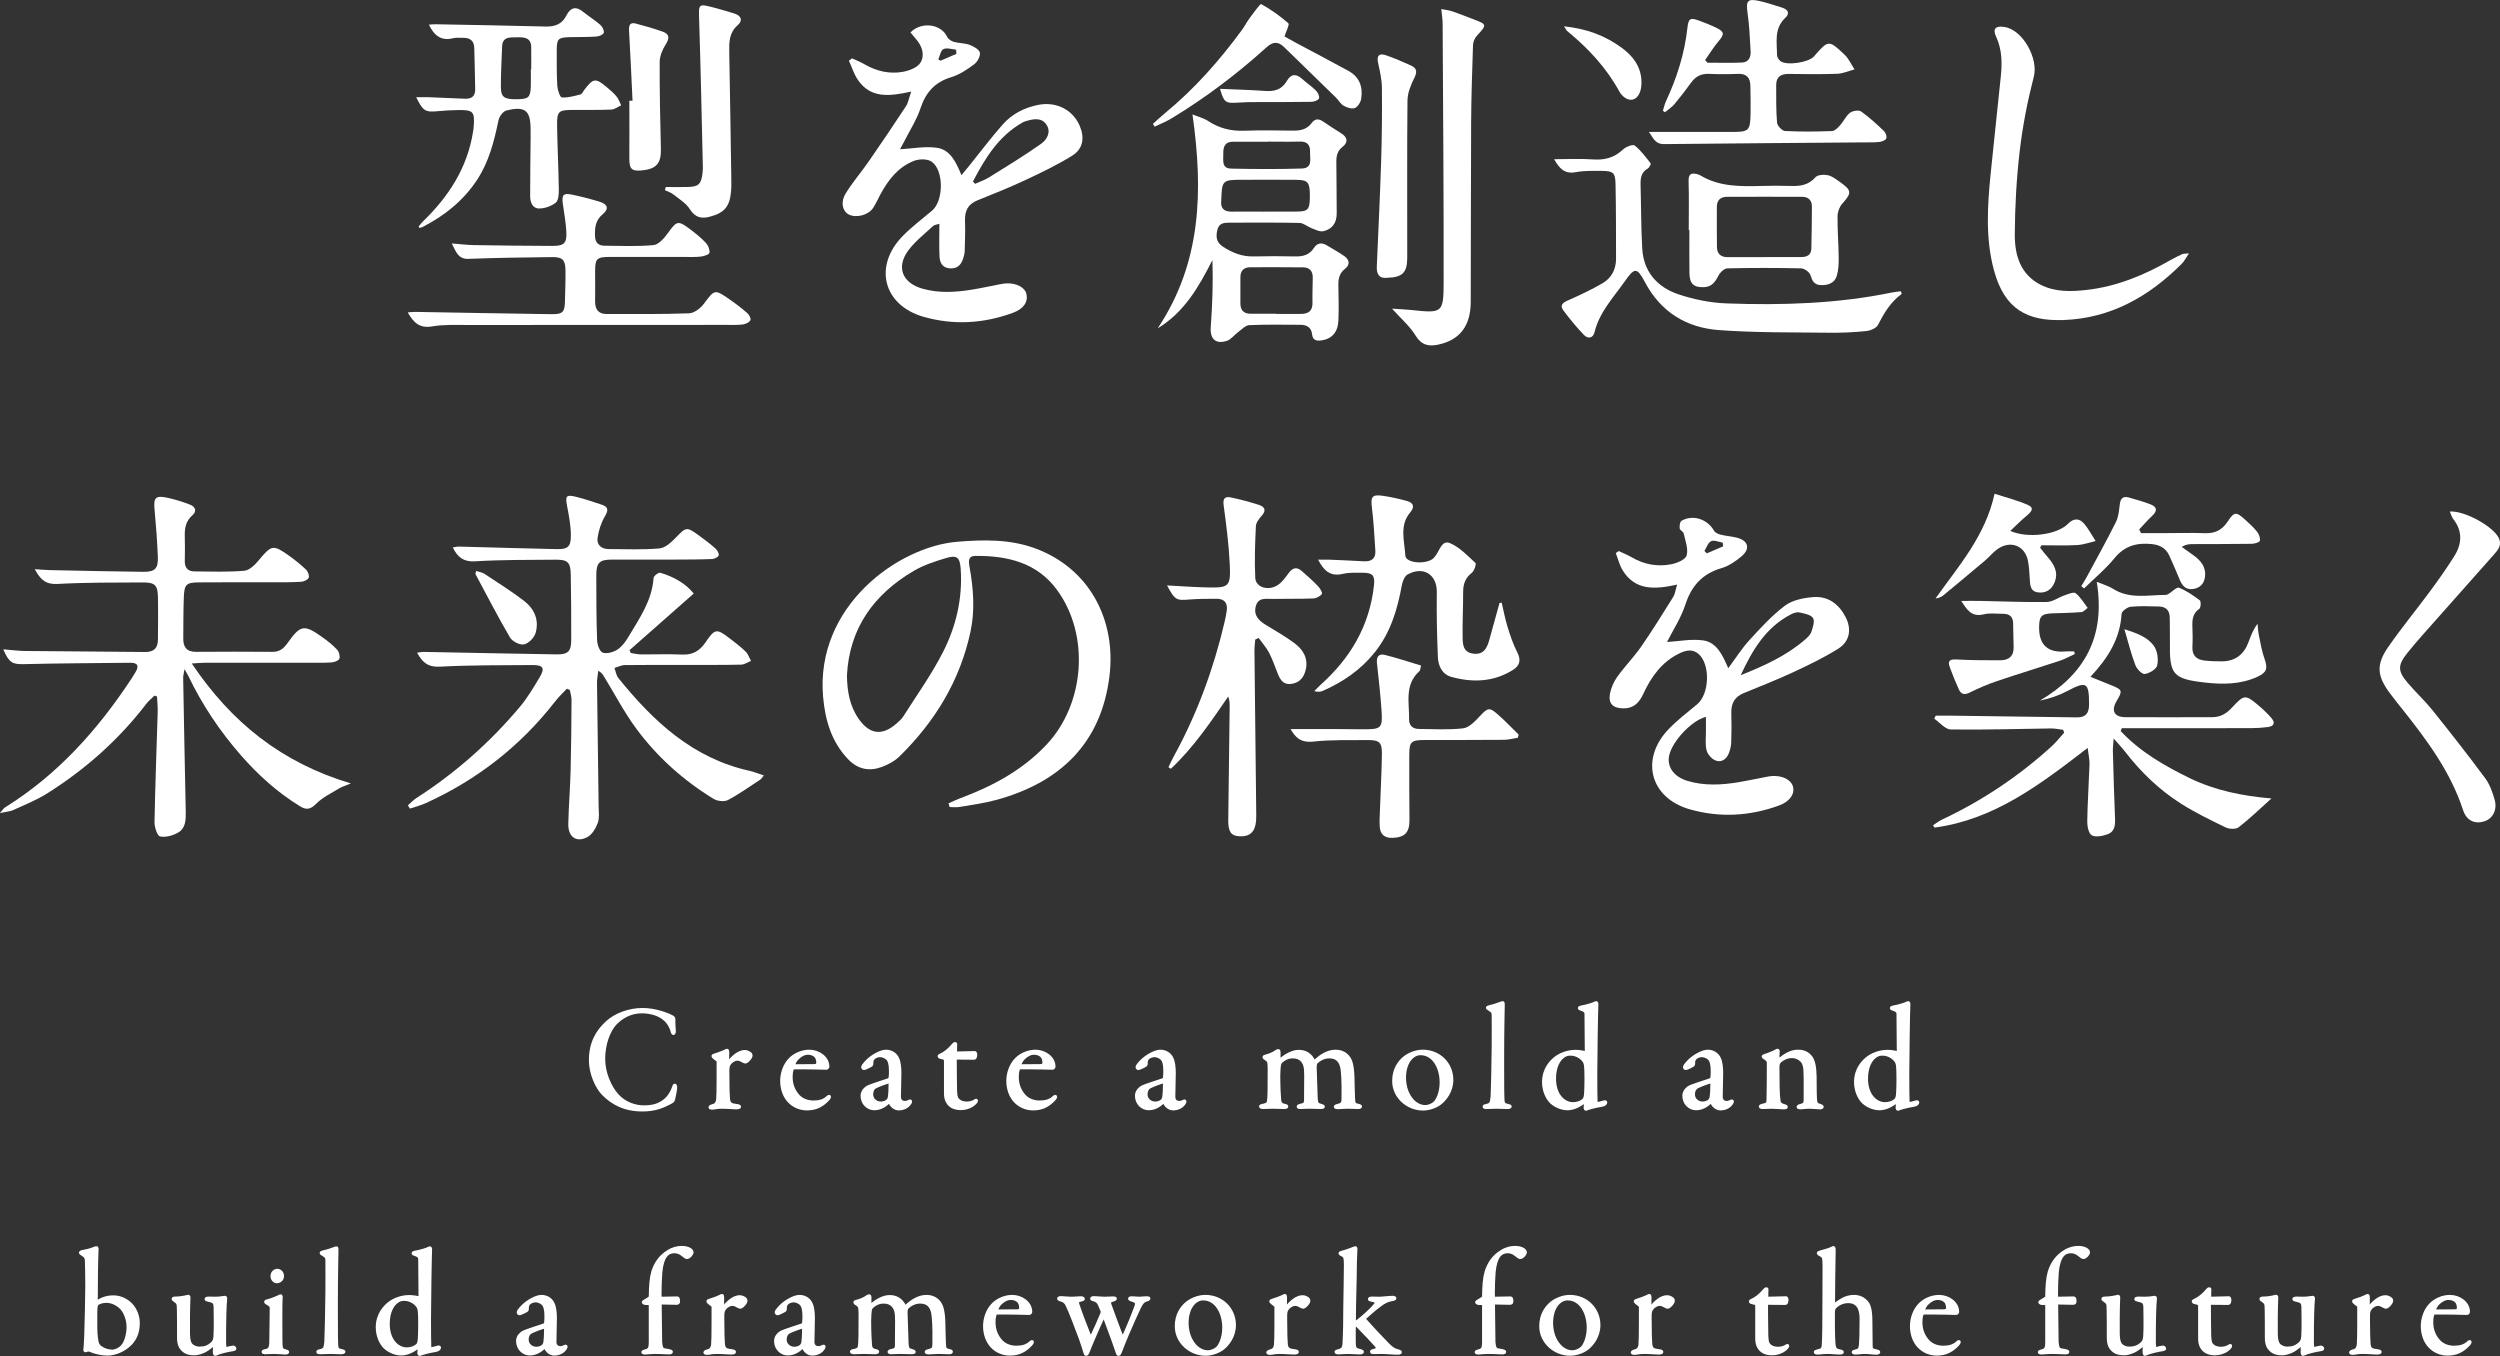 <?xml version="1.0" encoding="UTF-8"?>
<svg xmlns="http://www.w3.org/2000/svg" xmlns:xlink="http://www.w3.org/1999/xlink" viewBox="0 0 494.48 268.2">
  <rect x="0" y="0" width="494.48" height="268.2" fill="#333333" stroke="none"/>
  <defs>
    <style>
      .cls-1, .cls-2 {
        fill: #fff;
      }

      .cls-3 {
        mask: url(#mask);
      }

      .cls-2 {
        stroke: #fff;
        stroke-width: .58px;
      }

      .cls-2, .cls-4 {
        stroke-linecap: round;
        stroke-linejoin: round;
      }

      .cls-5 {
        mix-blend-mode: multiply;
        opacity: .4;
      }

      .cls-6 {
        isolation: isolate;
      }

      .cls-4 {
        fill: none;
        stroke: #66d5f5;
        stroke-width: 18px;
      }
    </style>
    <filter id="luminosity-noclip" x="-11.22" y="-11.21" width="516.72" height="188.4" color-interpolation-filters="sRGB" filterUnits="userSpaceOnUse">
      <feFlood flood-color="#fff" result="bg"/>
      <feBlend in="SourceGraphic" in2="bg"/>
    </filter>
    <mask id="mask" x="-11.22" y="-11.21" width="516.72" height="188.4" maskUnits="userSpaceOnUse"/>
  </defs>
  <g class="cls-6">
    <g id="_レイヤー_1" data-name="レイヤー 1">
      <g>
        <g>
          <path class="cls-2" d="M133,201.13c.24.15.33.36.3.51-.06.72.09,2.01.09,2.31s-.12.48-.18.48c-.12,0-.21-.15-.27-.39-.24-1.02-.9-1.98-1.44-2.4-1.11-1.02-2.85-1.5-4.59-1.5-2.25,0-3.99,1.08-5.22,2.34-1.29,1.41-2.28,4.08-2.28,6.96,0,2.7,1.2,5.58,2.76,7.26,1.47,1.59,3.54,2.22,5.13,2.22,1.71,0,2.76-.33,3.57-.84,1.14-.66,1.86-1.71,2.31-2.94.12-.39.18-.51.3-.51s.18.27.18.45c0,.51-.36,2.04-.42,2.37-.06.18-.15.36-.3.45-1.8,1.02-3.42,1.65-5.85,1.65-3.6,0-5.94-1.32-7.8-3.18-1.26-1.29-2.52-4.05-2.52-6.63,0-3.6,1.44-5.85,3.36-7.59,1.59-1.44,4.23-2.49,6.99-2.49,2.43,0,4.89.93,5.88,1.47Z"/>
          <path class="cls-2" d="M144.52,210.13c-.33.36-.48.69-.51,1.05-.06.33-.03,1.2-.03,1.8,0,2.22.06,3.78.12,4.41.12.93.48,1.14,1.62,1.26.42.06.57.12.57.27s-.27.21-.72.21c-.57,0-1.56-.12-2.82-.12-1.08,0-1.41.18-1.83.18-.36,0-.51-.06-.51-.18,0-.09.21-.24.45-.3.63-.15.96-.42,1.08-1.23.06-.51.09-2.22.09-4.2v-3.33c0-.21-.21-.3-.78-.75-.21-.15-.24-.24-.24-.33,0-.06.18-.18.45-.24.6-.18,1.44-.48,1.92-.72.21-.15.36-.18.45-.18.06,0,.12.12.12.42,0,.33-.03,1.47-.03,1.95,0,.09.06.12.15.03.84-1.05,2.04-2.16,3.24-2.16.36,0,.75.15,1.05.39.15.12.21.27.21.45,0,.21-.3.66-.66.99-.27.24-.39.27-.48.27-.06,0-.18-.03-.54-.21-.33-.21-.72-.36-1.05-.36-.45,0-.93.27-1.32.63Z"/>
          <path class="cls-2" d="M163.75,210.97c0,.15-.15.33-.3.33-.24-.03-4.14-.09-4.83-.09h-1.62c-.06,0-.21.15-.27.24-.15.36-.24.81-.24,1.65,0,1.53.6,2.76,1.38,3.63.81.9,2.01,1.23,3,1.23,1.23,0,2.13-.27,2.85-.96.24-.24.36-.18.36-.03,0,.09-.12.27-.3.48-1.2,1.29-2.46,1.89-4.17,1.89-1.41,0-2.67-.57-3.57-1.53-.9-.96-1.44-2.4-1.44-4.02,0-1.38.48-3.15,1.74-4.38.81-.78,2.19-1.5,3.75-1.5,1.77,0,3.66,1.23,3.66,3.06ZM157.63,209.44c-.36.42-.63.99-.63,1.23,0,.06.06.12.12.12l3.9-.03c.66,0,.72-.33.72-.6,0-.36-.09-.9-.42-1.26-.3-.3-.81-.57-1.5-.57-.78,0-1.53.42-2.19,1.11Z"/>
          <path class="cls-2" d="M177.58,209.44c.3.57.42,1.8.42,2.73,0,1.11-.09,3.96-.09,4.74,0,.57.27,1.14,1.11,1.14.24,0,.54-.09.87-.27.18-.09.3,0,.18.27-.42.84-1.35,1.29-2.31,1.29-.84,0-1.5-.66-1.77-1.35-.03-.06-.12-.06-.15-.03-.9.84-1.8,1.35-2.94,1.35-1.2,0-2.4-1.02-2.4-2.58,0-.96.81-1.56,1.08-1.71.72-.39,3.45-1.2,4.08-1.44.24-.06.39-.33.39-.45.06-.36.06-.96.06-1.38,0-1.23-.21-2.07-.72-2.46-.39-.3-.9-.48-1.26-.48-.45,0-.75.09-1.2.36-.21.18-.39.39-.45.72-.03.12-.03.36-.03.57,0,.09-.06.18-.12.24-.3.21-1.2.63-1.41.66-.15.03-.3-.15-.3-.27,0-.21.21-.48.57-.9.69-.81,1.68-1.44,2.28-1.74.69-.36,1.29-.54,1.8-.54,1.02,0,1.95.6,2.31,1.53ZM175.57,217.69c.12-.12.3-.39.33-.72.09-.51.15-1.71.15-2.85,0-.03-.06-.18-.12-.15-.39.06-2.13.69-2.76,1.02-.36.18-.75.63-.75,1.5,0,.99.87,1.68,1.8,1.68.51,0,1.02-.18,1.35-.48Z"/>
          <path class="cls-2" d="M187.36,217.9c-.24-.39-.36-.99-.36-1.71v-6.21c0-.36-.03-.54-.15-.6-.12-.06-.45-.15-.72-.21-.24-.03-.39-.15-.39-.24s.03-.15.36-.3c.75-.3,1.74-1.11,2.46-2.01.27-.33.48-.24.48-.12,0,.27-.06,1.14-.03,1.5,0,.09.03.27.15.27.54-.03,3.03-.09,3.66-.09.06,0,.18.18.18.42,0,.48-.15.72-.3.72-1.05,0-2.52-.03-3.33-.03-.36,0-.42.12-.42.27,0,.54.03,5.25.06,6.18.06.96.12,1.32.33,1.62.45.57,1.08.81,1.86.81.84,0,1.38-.27,1.65-.45.21-.15.3-.12.3,0,0,.18-.27.48-.66.78-.66.51-1.59.78-2.43.78-1.26,0-2.19-.42-2.7-1.38Z"/>
          <path class="cls-2" d="M208.48,210.97c0,.15-.15.33-.3.33-.24-.03-4.14-.09-4.83-.09h-1.62c-.06,0-.21.15-.27.24-.15.36-.24.81-.24,1.65,0,1.53.6,2.76,1.38,3.63.81.9,2.01,1.23,3,1.23,1.23,0,2.13-.27,2.85-.96.24-.24.36-.18.36-.03,0,.09-.12.27-.3.48-1.2,1.29-2.46,1.89-4.17,1.89-1.41,0-2.67-.57-3.57-1.53-.9-.96-1.44-2.4-1.44-4.02,0-1.38.48-3.15,1.74-4.38.81-.78,2.19-1.5,3.75-1.5,1.77,0,3.66,1.23,3.66,3.06ZM202.36,209.44c-.36.42-.63.99-.63,1.23,0,.06.06.12.12.12l3.9-.03c.66,0,.72-.33.72-.6,0-.36-.09-.9-.42-1.26-.3-.3-.81-.57-1.5-.57-.78,0-1.53.42-2.19,1.11Z"/>
          <path class="cls-2" d="M231.85,209.44c.3.57.42,1.8.42,2.73,0,1.11-.09,3.96-.09,4.74,0,.57.27,1.14,1.11,1.14.24,0,.54-.09.87-.27.18-.09.3,0,.18.27-.42.84-1.35,1.29-2.31,1.29-.84,0-1.5-.66-1.77-1.35-.03-.06-.12-.06-.15-.03-.9.84-1.8,1.35-2.94,1.35-1.2,0-2.4-1.02-2.4-2.58,0-.96.81-1.56,1.08-1.71.72-.39,3.45-1.2,4.08-1.44.24-.06.39-.33.39-.45.06-.36.06-.96.06-1.38,0-1.23-.21-2.07-.72-2.46-.39-.3-.9-.48-1.26-.48-.45,0-.75.09-1.2.36-.21.18-.39.39-.45.72-.03.12-.03.36-.03.57,0,.09-.06.18-.12.24-.3.21-1.2.63-1.41.66-.15.03-.3-.15-.3-.27,0-.21.21-.48.57-.9.69-.81,1.68-1.44,2.28-1.74.69-.36,1.29-.54,1.8-.54,1.02,0,1.95.6,2.31,1.53ZM229.84,217.69c.12-.12.3-.39.33-.72.09-.51.15-1.71.15-2.85,0-.03-.06-.18-.12-.15-.39.06-2.13.69-2.76,1.02-.36.18-.75.63-.75,1.5,0,.99.87,1.68,1.8,1.68.51,0,1.02-.18,1.35-.48Z"/>
          <path class="cls-2" d="M250.36,208.87c.63-.15,1.56-.51,2.04-.9.18-.12.33-.18.45-.18.09,0,.15.12.15.3,0,.33-.03,1.11,0,1.44,0,.09.03.27.15.18.99-.9,2.43-1.77,3.72-1.77,1.38,0,2.34.63,3,1.92.03.06.15.09.21.06,1.23-1.2,2.61-2.01,4.11-2.01,1.65,0,2.67,1.02,3.03,2.19.21.6.36,1.74.39,2.85,0,.99.09,3.27.12,4.32.03.99.18,1.2.84,1.32.42.09.54.18.54.27,0,.15-.15.21-.51.21-.33,0-1.38-.06-2.07-.06s-1.38.09-1.83.09c-.39,0-.6-.06-.6-.18,0-.15.27-.24.51-.3.87-.18,1.02-.45,1.02-1.35.06-3.6-.09-5.04-.21-5.94-.27-1.53-1.05-2.28-2.52-2.28-1.11,0-2.04.6-2.55,1.11-.12.12-.21.45-.21.99.06.84.15,5.43.21,6.24.09.84.18,1.05.93,1.23.33.12.48.15.48.27s-.18.18-.51.18c-.54,0-1.44-.06-2.31-.06-.66,0-1.38.06-1.71.06s-.48-.06-.48-.18c0-.09.15-.21.54-.3.63-.12.93-.27.93-.99l.03-4.86c0-1.65-.15-2.34-.75-3-.42-.42-.9-.69-1.83-.69-1.02,0-1.8.51-2.25.93-.27.24-.33.54-.36.75-.03.33-.12,1.02-.12,2.04,0,2.22.12,4.32.18,4.86.06.48.24.84.96.99.33.06.45.15.45.24,0,.15-.24.21-.45.21-.57,0-1.56-.06-2.28-.06-.93,0-1.56.06-1.95.06-.27,0-.54-.09-.54-.21s.18-.21.6-.27c.93-.21.93-.54.99-.9.12-.63.12-3.06.12-4.8,0-1.11.03-1.86-.03-2.43-.03-.51-.21-.78-.69-1.05-.21-.12-.27-.18-.3-.33,0-.09.12-.15.36-.21Z"/>
          <path class="cls-2" d="M287.17,213.58c0,2.28-1.35,3.9-2.31,4.65-.93.72-2.31,1.14-3.39,1.14-3.09,0-5.82-2.43-5.82-5.55,0-2.28,1.05-3.75,2.16-4.65.81-.63,2.16-1.26,3.6-1.26,3.27,0,5.76,2.49,5.76,5.67ZM277.81,213.16c0,1.26.3,2.85,1.26,4.11.81,1.11,1.89,1.59,2.82,1.59.72,0,1.41-.33,1.89-.75.45-.42,1.26-1.86,1.26-4.02,0-2.85-1.44-5.67-4.08-5.67-1.53,0-3.15,1.62-3.15,4.74Z"/>
          <path class="cls-2" d="M297.22,211.72c0,3.78.03,5.19.06,5.76.03.81.21,1.02,1.05,1.17.18.03.39.12.39.21,0,.12-.21.21-.6.21-.48,0-1.56-.06-2.07-.06-.78,0-1.53.06-2.01.06-.36,0-.51-.03-.51-.18s.15-.18.54-.27c.75-.15.93-.42,1.05-1.74.06-1.11.18-6.18.21-9.78,0-2.43.03-4.89,0-6.21,0-.66-.06-.81-.84-1.29-.21-.12-.3-.18-.3-.27s.18-.18.45-.24c.87-.18,1.59-.45,2.25-.69.09-.03.24-.09.36-.09.06,0,.09.18.09.33,0,.21-.12,5.4-.12,9.9v3.18Z"/>
          <path class="cls-2" d="M313.6,208.21c.06.03.15-.09.15-.15,0-.54-.03-5.85-.06-7.44,0-.24-.03-.39-.12-.51-.15-.21-.51-.39-.84-.48-.21-.06-.36-.15-.36-.24s.15-.18.36-.21c1.05-.18,2.31-.57,2.58-.72.15-.09.33-.15.42-.15s.15.15.12.51c-.06.9-.21,10.65-.21,13.71,0,2.61.03,4.68.06,5.46,0,.15.12.27.21.27.18,0,.69-.12,1.41-.33.21-.06.3.03.3.12,0,.21-.24.48-.78.57-1.14.18-2.34.48-3.12.78-.12.03-.21-.12-.21-.21.03-.45.09-.87.06-1.23,0-.06-.06-.12-.12-.06-1.32,1.02-2.43,1.41-3.42,1.41s-2.19-.39-3.18-1.26c-.75-.69-1.56-2.19-1.56-4.02,0-2.49,1.41-4.11,2.61-4.95.96-.66,2.31-1.14,3.72-1.14.69,0,1.59.15,1.98.27ZM309.13,209.02c-.87.66-1.65,2.1-1.65,4.32,0,3.27,1.83,4.95,3.66,4.95.72,0,1.5-.21,2.13-.78.18-.21.3-.63.33-1.11.09-.93.15-4.77-.03-5.79-.06-.36-.21-.63-.27-.72-.69-.96-1.77-1.38-2.67-1.38-.69,0-1.05.18-1.5.51Z"/>
          <path class="cls-2" d="M340.12,209.44c.3.57.42,1.8.42,2.73,0,1.11-.09,3.96-.09,4.74,0,.57.27,1.14,1.11,1.14.24,0,.54-.09.87-.27.18-.09.3,0,.18.27-.42.84-1.35,1.29-2.31,1.29-.84,0-1.5-.66-1.77-1.35-.03-.06-.12-.06-.15-.03-.9.84-1.8,1.35-2.94,1.35-1.2,0-2.4-1.02-2.4-2.58,0-.96.81-1.56,1.08-1.71.72-.39,3.45-1.2,4.08-1.44.24-.06.39-.33.39-.45.06-.36.06-.96.06-1.38,0-1.23-.21-2.07-.72-2.46-.39-.3-.9-.48-1.26-.48-.45,0-.75.09-1.2.36-.21.18-.39.39-.45.72-.03.12-.03.36-.03.57,0,.09-.06.18-.12.24-.3.21-1.2.63-1.41.66-.15.03-.3-.15-.3-.27,0-.21.21-.48.57-.9.69-.81,1.68-1.44,2.28-1.74.69-.36,1.29-.54,1.8-.54,1.02,0,1.95.6,2.31,1.53ZM338.11,217.69c.12-.12.3-.39.33-.72.09-.51.15-1.71.15-2.85,0-.03-.06-.18-.12-.15-.39.06-2.13.69-2.76,1.02-.36.18-.75.63-.75,1.5,0,.99.87,1.68,1.8,1.68.51,0,1.02-.18,1.35-.48Z"/>
          <path class="cls-2" d="M358.06,208.93c.69.72.93,2.22.96,3.93,0,1.59.03,1.83.03,3.33.03,2.04.12,2.22.93,2.43.27.12.45.18.45.3,0,.18-.24.21-.54.21-.39,0-1.26-.12-1.92-.12-1.02,0-1.41.12-1.86.12-.27,0-.48-.06-.48-.18s.18-.24.57-.33c.72-.18.84-.39.84-1.26v-4.08c0-2.43-.21-3.15-.96-3.72-.45-.36-1.02-.57-1.71-.57-.78,0-1.56.3-2.34.96-.21.21-.36.66-.36.9,0,.36.03,1.89.03,3.69.03,1.95.12,2.73.18,3.15.09.66.45.81.93.96.36.09.51.15.51.3,0,.18-.3.18-.6.18-.24,0-1.71-.12-2.37-.12-.42,0-1.05.06-1.62.06-.33,0-.57-.06-.57-.21,0-.12.27-.24.63-.3.75-.15.87-.36.9-.96.06-2.16.06-4.89.06-7.35,0-.3-.06-.63-.78-1.02-.18-.12-.24-.18-.24-.27,0-.06.15-.15.42-.24.66-.18,1.86-.69,2.37-.99.09-.06.24.06.21.24-.03.33-.09,1.14-.06,1.56,0,.06.09.15.15.09.75-.57,1.47-1.08,2.13-1.35.63-.3,1.26-.36,1.77-.36,1.26,0,1.98.6,2.34,1.02Z"/>
          <path class="cls-2" d="M375.31,208.21c.06.03.15-.09.15-.15,0-.54-.03-5.85-.06-7.44,0-.24-.03-.39-.12-.51-.15-.21-.51-.39-.84-.48-.21-.06-.36-.15-.36-.24s.15-.18.36-.21c1.05-.18,2.31-.57,2.58-.72.15-.09.33-.15.42-.15s.15.15.12.51c-.06.9-.21,10.65-.21,13.71,0,2.61.03,4.68.06,5.46,0,.15.12.27.21.27.18,0,.69-.12,1.41-.33.21-.06.3.03.3.12,0,.21-.24.48-.78.57-1.14.18-2.34.48-3.12.78-.12.03-.21-.12-.21-.21.03-.45.09-.87.06-1.23,0-.06-.06-.12-.12-.06-1.32,1.02-2.43,1.41-3.42,1.41s-2.19-.39-3.18-1.26c-.75-.69-1.56-2.19-1.56-4.02,0-2.49,1.41-4.11,2.61-4.95.96-.66,2.31-1.14,3.72-1.14.69,0,1.59.15,1.98.27ZM370.84,209.02c-.87.66-1.65,2.1-1.65,4.32,0,3.27,1.83,4.95,3.66,4.95.72,0,1.5-.21,2.13-.78.18-.21.3-.63.33-1.11.09-.93.15-4.77-.03-5.79-.06-.36-.21-.63-.27-.72-.69-.96-1.77-1.38-2.67-1.38-.69,0-1.05.18-1.5.51Z"/>
          <path class="cls-2" d="M25.86,265.77c-1.2,1.26-3.03,2.07-4.62,2.07-1.05,0-2.46-.3-3.45-.75-.21-.12-.42-.06-.87.09-.09.03-.18-.12-.15-.21.06-.42.12-1.08.18-2.73.06-1.47.21-8.1.21-9.87,0-2.16-.06-4.65-.09-5.13-.06-.6-.18-.72-.81-1.14-.24-.15-.36-.24-.36-.33s.15-.21.6-.27c.57-.09,1.5-.33,2.13-.6.27-.12.42-.12.48-.12s.12.12.09.54c-.09,1.8-.15,6.09-.15,10.05,0,.15.12.18.15.15.69-.51,1.77-1.02,3.21-1.02,1.62,0,2.91.84,3.6,1.62.93,1.02,1.35,2.37,1.35,3.6,0,1.86-.63,3.12-1.5,4.05ZM24.12,258.87c-.54-.63-1.71-1.47-3.06-1.47-.9,0-1.56.3-1.8.51-.12.09-.24.39-.27.81-.06.48-.03,2.82-.03,3.99,0,1.11.15,2.67.42,3.21.18.36.57.6.81.75.48.33,1.38.57,2.01.57.54,0,1.5-.36,2.07-1.08.66-.81,1.05-2.34,1.05-3.72,0-1.14-.39-2.58-1.2-3.57Z"/>
          <path class="cls-2" d="M35.88,266.7c-.42-.48-.54-1.26-.57-1.83,0-.99,0-6.09-.06-6.6-.03-.54-.33-.78-.66-.99-.27-.18-.36-.27-.36-.36,0-.12.15-.18.48-.18.99,0,2.07-.24,2.52-.36.09-.03.18.15.15.33-.09,1.71-.12,5.82-.09,7.2.03,1.26.27,1.74.45,1.98.39.48,1.05.75,1.68.75,1.05,0,1.77-.24,2.55-.96.33-.3.51-.72.54-1.38.06-.81.06-1.98.06-3.06,0-.45-.03-1.89-.03-2.67-.03-1.02-.33-1.17-1.32-1.38-.33-.06-.48-.15-.48-.24,0-.15.27-.21.45-.21.39,0,.75.03,1.26.03,1.26,0,1.74-.18,2.07-.18.09,0,.15.12.12.33-.15,1.41-.21,4.44-.21,7.89,0,.75,0,1.23.06,1.56.06.3.15.36.39.33.3-.09,1.05-.27,1.23-.27.21,0,.36.18.36.33,0,.12-.27.18-.57.24-.36.03-2.22.39-3.09.81-.24.12-.3.09-.36,0-.06-.09-.06-.24-.06-.57,0-.3.03-.96.03-1.17,0-.09-.03-.3-.09-.21-.66.6-1.53,1.26-2.07,1.47-.57.24-1.26.45-1.77.45-1.14,0-1.95-.24-2.61-1.08Z"/>
          <path class="cls-2" d="M52.89,257.28c.81-.21,1.53-.51,2.16-.78.24-.15.39-.21.45-.21.09,0,.15.09.12.42-.06.6-.06,2.43-.06,4.35,0,2.52,0,4.74.06,5.25.06.6.36.75.84.87.3.06.45.12.45.24,0,.15-.24.21-.48.21-.27,0-1.38-.12-2.19-.12-.99,0-1.47.06-1.8.06-.21,0-.42-.06-.42-.18s.15-.21.57-.27c.66-.18.93-.42.96-1.65.03-.9.09-6.36.09-6.66,0-.42-.03-.6-.87-1.05-.15-.09-.24-.18-.24-.24,0-.09.09-.18.36-.24ZM55.89,252.39c0,.81-.72,1.14-1.11,1.14-.54,0-.99-.51-.99-1.11,0-.75.57-1.17,1.05-1.17.69,0,1.05.63,1.05,1.14Z"/>
          <path class="cls-2" d="M66.54,260.22c0,3.78.03,5.19.06,5.76.03.81.21,1.02,1.05,1.17.18.03.39.12.39.21,0,.12-.21.21-.6.21-.48,0-1.56-.06-2.07-.06-.78,0-1.53.06-2.01.06-.36,0-.51-.03-.51-.18s.15-.18.54-.27c.75-.15.93-.42,1.05-1.74.06-1.11.18-6.18.21-9.78,0-2.43.03-4.89,0-6.21,0-.66-.06-.81-.84-1.29-.21-.12-.3-.18-.3-.27s.18-.18.45-.24c.87-.18,1.59-.45,2.25-.69.09-.03.24-.09.36-.09.06,0,.09.18.09.33,0,.21-.12,5.4-.12,9.9v3.18Z"/>
          <path class="cls-2" d="M82.92,256.71c.06.03.15-.09.15-.15,0-.54-.03-5.85-.06-7.44,0-.24-.03-.39-.12-.51-.15-.21-.51-.39-.84-.48-.21-.06-.36-.15-.36-.24s.15-.18.36-.21c1.05-.18,2.31-.57,2.58-.72.15-.09.33-.15.42-.15s.15.15.12.51c-.06.9-.21,10.65-.21,13.71,0,2.61.03,4.68.06,5.46,0,.15.12.27.21.27.18,0,.69-.12,1.41-.33.21-.06.3.03.3.12,0,.21-.24.48-.78.57-1.14.18-2.34.48-3.12.78-.12.03-.21-.12-.21-.21.03-.45.09-.87.06-1.23,0-.06-.06-.12-.12-.06-1.32,1.02-2.43,1.41-3.42,1.41s-2.19-.39-3.18-1.26c-.75-.69-1.56-2.19-1.56-4.02,0-2.49,1.41-4.11,2.61-4.95.96-.66,2.31-1.14,3.72-1.14.69,0,1.59.15,1.98.27ZM78.45,257.52c-.87.66-1.65,2.1-1.65,4.32,0,3.27,1.83,4.95,3.66,4.95.72,0,1.5-.21,2.13-.78.18-.21.3-.63.33-1.11.09-.93.15-4.77-.03-5.79-.06-.36-.21-.63-.27-.72-.69-.96-1.77-1.38-2.67-1.38-.69,0-1.05.18-1.5.51Z"/>
          <path class="cls-2" d="M109.44,257.94c.3.57.42,1.8.42,2.73,0,1.11-.09,3.96-.09,4.74,0,.57.27,1.14,1.11,1.14.24,0,.54-.09.87-.27.18-.09.3,0,.18.27-.42.84-1.35,1.29-2.31,1.29-.84,0-1.5-.66-1.77-1.35-.03-.06-.12-.06-.15-.03-.9.84-1.8,1.35-2.94,1.35-1.2,0-2.4-1.02-2.4-2.58,0-.96.81-1.56,1.08-1.71.72-.39,3.45-1.2,4.08-1.44.24-.06.39-.33.39-.45.06-.36.06-.96.06-1.38,0-1.23-.21-2.07-.72-2.46-.39-.3-.9-.48-1.26-.48-.45,0-.75.09-1.2.36-.21.18-.39.39-.45.72-.03.12-.03.36-.03.57,0,.09-.06.18-.12.24-.3.21-1.2.63-1.41.66-.15.03-.3-.15-.3-.27,0-.21.21-.48.57-.9.69-.81,1.68-1.44,2.28-1.74.69-.36,1.29-.54,1.8-.54,1.02,0,1.95.6,2.31,1.53ZM107.43,266.19c.12-.12.3-.39.33-.72.09-.51.15-1.71.15-2.85,0-.03-.06-.18-.12-.15-.39.06-2.13.69-2.76,1.02-.36.18-.75.63-.75,1.5,0,.99.87,1.68,1.8,1.68.51,0,1.02-.18,1.35-.48Z"/>
          <path class="cls-2" d="M128.61,258.24c0-.21-.03-.36-.15-.39-.15,0-.48,0-.84-.03-.21-.03-.39-.18-.39-.24,0-.09.15-.18.36-.3s.45-.27.72-.45c.21-.12.3-.3.3-.42.03-2.1.15-3.69.51-4.89.51-1.62,1.47-3.06,3.03-3.99.9-.6,1.89-.81,2.7-.81,1.23,0,2.04.51,2.04.96,0,.36-.45.84-.75.99-.18.12-.48.06-.6-.06-.42-.27-1.05-1.02-2.13-1.02-1.35,0-2.4.87-2.7,4.08-.09.93-.15,3.06-.15,3.99,0,.33,0,.75.03.93,0,.06.09.18.24.18.27,0,2.82-.06,3.15-.06.12,0,.24.21.24.57,0,.42-.06.51-.42.51-.48,0-2.64-.06-3.06-.06-.09,0-.15.24-.15.27,0,1.11.06,6.6.09,7.47.09,1.14.33,1.38.63,1.47.24.09.57.09.96.18.36.09.54.15.54.27,0,.15-.21.21-.48.21-.87,0-1.35-.09-2.88-.09-.69,0-1.35.09-1.86.12-.27,0-.45-.06-.45-.18s.21-.21.6-.3c.72-.18.87-.6.87-1.68v-7.23Z"/>
          <path class="cls-2" d="M143.52,258.63c-.33.36-.48.69-.51,1.05-.06.33-.03,1.2-.03,1.8,0,2.22.06,3.78.12,4.41.12.93.48,1.14,1.62,1.26.42.06.57.12.57.27s-.27.21-.72.21c-.57,0-1.56-.12-2.82-.12-1.08,0-1.41.18-1.83.18-.36,0-.51-.06-.51-.18,0-.09.21-.24.45-.3.63-.15.96-.42,1.08-1.23.06-.51.09-2.22.09-4.2v-3.33c0-.21-.21-.3-.78-.75-.21-.15-.24-.24-.24-.33,0-.06.18-.18.45-.24.6-.18,1.44-.48,1.92-.72.21-.15.36-.18.45-.18.06,0,.12.12.12.42,0,.33-.03,1.47-.03,1.95,0,.09.06.12.15.03.84-1.05,2.04-2.16,3.24-2.16.36,0,.75.15,1.05.39.15.12.21.27.21.45,0,.21-.3.66-.66.99-.27.24-.39.27-.48.27-.06,0-.18-.03-.54-.21-.33-.21-.72-.36-1.05-.36-.45,0-.93.27-1.32.63Z"/>
          <path class="cls-2" d="M160.47,257.94c.3.57.42,1.8.42,2.73,0,1.11-.09,3.96-.09,4.74,0,.57.27,1.14,1.11,1.14.24,0,.54-.09.87-.27.18-.09.3,0,.18.27-.42.84-1.35,1.29-2.31,1.29-.84,0-1.5-.66-1.77-1.35-.03-.06-.12-.06-.15-.03-.9.84-1.8,1.35-2.94,1.35-1.2,0-2.4-1.02-2.4-2.58,0-.96.81-1.56,1.08-1.71.72-.39,3.45-1.2,4.08-1.44.24-.06.39-.33.39-.45.06-.36.06-.96.06-1.38,0-1.23-.21-2.07-.72-2.46-.39-.3-.9-.48-1.26-.48-.45,0-.75.09-1.2.36-.21.18-.39.39-.45.72-.03.12-.03.36-.03.57,0,.09-.06.18-.12.24-.3.21-1.2.63-1.41.66-.15.03-.3-.15-.3-.27,0-.21.21-.48.57-.9.69-.81,1.68-1.44,2.28-1.74.69-.36,1.29-.54,1.8-.54,1.02,0,1.95.6,2.31,1.53ZM158.46,266.19c.12-.12.3-.39.33-.72.09-.51.15-1.71.15-2.85,0-.03-.06-.18-.12-.15-.39.06-2.13.69-2.76,1.02-.36.18-.75.63-.75,1.5,0,.99.87,1.68,1.8,1.68.51,0,1.02-.18,1.35-.48Z"/>
          <path class="cls-2" d="M169.44,257.37c.63-.15,1.56-.51,2.04-.9.18-.12.33-.18.45-.18.09,0,.15.12.15.3,0,.33-.03,1.11,0,1.44,0,.09.03.27.15.18.99-.9,2.43-1.77,3.72-1.77,1.38,0,2.34.63,3,1.92.03.06.15.09.21.06,1.23-1.2,2.61-2.01,4.11-2.01,1.65,0,2.67,1.02,3.03,2.19.21.6.36,1.74.39,2.85,0,.99.09,3.27.12,4.32.03.99.18,1.2.84,1.32.42.09.54.18.54.27,0,.15-.15.21-.51.21-.33,0-1.38-.06-2.07-.06s-1.38.09-1.83.09c-.39,0-.6-.06-.6-.18,0-.15.27-.24.51-.3.87-.18,1.02-.45,1.02-1.35.06-3.6-.09-5.04-.21-5.94-.27-1.53-1.05-2.28-2.52-2.28-1.11,0-2.04.6-2.55,1.11-.12.12-.21.45-.21.99.06.84.15,5.43.21,6.24.09.84.18,1.05.93,1.23.33.12.48.15.48.27s-.18.18-.51.18c-.54,0-1.44-.06-2.31-.06-.66,0-1.38.06-1.71.06s-.48-.06-.48-.18c0-.09.15-.21.54-.3.63-.12.93-.27.93-.99l.03-4.86c0-1.65-.15-2.34-.75-3-.42-.42-.9-.69-1.83-.69-1.02,0-1.8.51-2.25.93-.27.24-.33.54-.36.75-.03.33-.12,1.02-.12,2.04,0,2.22.12,4.32.18,4.86.06.48.24.84.96.99.33.06.45.15.45.24,0,.15-.24.21-.45.21-.57,0-1.56-.06-2.28-.06-.93,0-1.56.06-1.95.06-.27,0-.54-.09-.54-.21s.18-.21.6-.27c.93-.21.93-.54.99-.9.12-.63.12-3.06.12-4.8,0-1.11.03-1.86-.03-2.43-.03-.51-.21-.78-.69-1.05-.21-.12-.27-.18-.3-.33,0-.09.12-.15.36-.21Z"/>
          <path class="cls-2" d="M203.88,259.47c0,.15-.15.33-.3.33-.24-.03-4.14-.09-4.83-.09h-1.62c-.06,0-.21.15-.27.24-.15.36-.24.81-.24,1.65,0,1.53.6,2.76,1.38,3.63.81.9,2.01,1.23,3,1.23,1.23,0,2.13-.27,2.85-.96.24-.24.36-.18.36-.03,0,.09-.12.27-.3.48-1.2,1.29-2.46,1.89-4.17,1.89-1.41,0-2.67-.57-3.57-1.53-.9-.96-1.44-2.4-1.44-4.02,0-1.38.48-3.15,1.74-4.38.81-.78,2.19-1.5,3.75-1.5,1.77,0,3.66,1.23,3.66,3.06ZM197.76,257.94c-.36.42-.63.99-.63,1.23,0,.06.06.12.12.12l3.9-.03c.66,0,.72-.33.72-.6,0-.36-.09-.9-.42-1.26-.3-.3-.81-.57-1.5-.57-.78,0-1.53.42-2.19,1.11Z"/>
          <path class="cls-2" d="M213.78,256.68c.27,0,.51.09.51.24,0,.09-.3.21-.51.24-.72.12-.69.39-.57.87.45,1.38,1.74,4.8,2.43,6.48.03.09.15.12.18.03.51-1.02,1.8-3.93,2.1-4.71.03-.15.12-.36.06-.51-.15-.39-.36-.9-.51-1.23-.24-.51-.51-.84-1.14-.99-.27-.06-.42-.12-.42-.24s.15-.21.45-.21c.63,0,1.41.12,2.04.12.87,0,1.23-.06,1.77-.06.33,0,.45.06.45.15,0,.12-.21.24-.45.3-.69.15-.87.27-.51,1.2.33.93,1.92,5.28,2.34,6.21.09.15.15.03.15-.03.36-.75,1.8-4.17,2.16-5.19.27-.69.48-1.23.48-1.44,0-.27-.12-.54-.9-.75-.39-.12-.48-.21-.48-.3,0-.12.18-.18.39-.18.51,0,1.05.09,1.53.09.3,0,1.05-.09,1.5-.09.27,0,.42.03.42.15s-.09.21-.54.33c-.54.15-.9.57-1.29,1.38-.54,1.08-1.44,3.15-2.37,5.28-.51,1.2-1.05,2.55-1.41,3.51-.18.45-.3.57-.39.57-.12,0-.21-.12-.33-.54-.15-.42-.36-1.05-.72-2.07-.57-1.59-1.2-3.3-1.8-4.89-.03-.09-.09-.15-.15,0-.27.54-1.53,3.33-1.95,4.38-.42.99-.72,1.65-1.05,2.55-.15.39-.3.57-.42.57s-.21-.21-.3-.54c-.15-.42-.33-1.17-.84-2.58-.54-1.5-2.25-5.94-2.58-6.48-.21-.57-.57-.99-1.32-1.17-.24-.06-.42-.15-.42-.27,0-.15.21-.21.54-.21.39,0,1.29.12,2.13.12.57,0,1.14-.09,1.74-.09Z"/>
          <path class="cls-2" d="M244.17,262.08c0,2.28-1.35,3.9-2.31,4.65-.93.72-2.31,1.14-3.39,1.14-3.09,0-5.82-2.43-5.82-5.55,0-2.28,1.05-3.75,2.16-4.65.81-.63,2.16-1.26,3.6-1.26,3.27,0,5.76,2.49,5.76,5.67ZM234.81,261.66c0,1.26.3,2.85,1.26,4.11.81,1.11,1.89,1.59,2.82,1.59.72,0,1.41-.33,1.89-.75.45-.42,1.26-1.86,1.26-4.02,0-2.85-1.44-5.67-4.08-5.67-1.53,0-3.15,1.62-3.15,4.74Z"/>
          <path class="cls-2" d="M254.85,258.63c-.33.36-.48.69-.51,1.05-.06.33-.03,1.2-.03,1.8,0,2.22.06,3.78.12,4.41.12.93.48,1.14,1.62,1.26.42.06.57.12.57.27s-.27.21-.72.21c-.57,0-1.56-.12-2.82-.12-1.08,0-1.41.18-1.83.18-.36,0-.51-.06-.51-.18,0-.09.21-.24.45-.3.63-.15.96-.42,1.08-1.23.06-.51.09-2.22.09-4.2v-3.33c0-.21-.21-.3-.78-.75-.21-.15-.24-.24-.24-.33,0-.06.18-.18.45-.24.6-.18,1.44-.48,1.92-.72.21-.15.36-.18.45-.18.06,0,.12.12.12.42,0,.33-.03,1.47-.03,1.95,0,.09.06.12.15.03.84-1.05,2.04-2.16,3.24-2.16.36,0,.75.15,1.05.39.15.12.21.27.21.45,0,.21-.3.66-.66.99-.27.24-.39.27-.48.27-.06,0-.18-.03-.54-.21-.33-.21-.72-.36-1.05-.36-.45,0-.93.27-1.32.63Z"/>
          <path class="cls-2" d="M272.82,256.77c.66,0,1.86-.18,2.64-.18.33,0,.45.09.45.21,0,.06-.09.18-.45.24-1.02.18-1.53.36-2.76,1.32-.78.57-2.25,1.86-2.82,2.4-.06.06,0,.15.03.21.9,1.05,3.06,3.36,4.47,4.8.87.87,1.26,1.2,2.16,1.41.27.06.45.15.45.27,0,.18-.27.21-.51.21-1.02,0-2.16-.15-3.33-.15-.51,0-.9.03-1.35.03-.33,0-.54,0-.54-.18,0-.15.15-.21.69-.33.51-.12.57-.39.3-.81-.63-.72-2.76-2.97-3.66-3.87-.24-.24-.45-.45-.57-.45-.09,0-.12.18-.12.3-.03.54-.06,1.53-.03,3.18,0,1.44.24,1.53,1.17,1.74.3.09.45.15.45.27,0,.15-.24.21-.57.21-.84,0-1.47-.09-2.25-.09-.96,0-1.59.09-1.95.09-.3,0-.48-.09-.48-.21,0-.09.18-.18.39-.21.93-.24,1.14-.51,1.2-1.5.12-2.19.15-4.71.15-7.05.03-2.34.12-6.18.12-8.52,0-.69-.03-1.05-.12-1.38-.06-.24-.33-.42-.69-.6-.15-.09-.27-.15-.27-.21,0-.12.18-.18.48-.27,1.2-.33,1.98-.66,2.13-.72.21-.09.36-.15.48-.15.03,0,.09.09.09.24-.06.99-.15,3.63-.15,5.85,0,.93-.15,4.89-.15,8.19,0,.33.06.48.15.48.12,0,.36-.15.6-.33,1.2-.96,2.7-2.31,3.24-3.03.18-.18.33-.39.33-.51,0-.18-.21-.36-.87-.48-.27-.03-.51-.12-.51-.24s.21-.21.48-.21c.48,0,1.17.03,1.5.03Z"/>
          <path class="cls-2" d="M293.43,258.24c0-.21-.03-.36-.15-.39-.15,0-.48,0-.84-.03-.21-.03-.39-.18-.39-.24,0-.09.15-.18.36-.3s.45-.27.72-.45c.21-.12.3-.3.3-.42.03-2.1.15-3.69.51-4.89.51-1.62,1.47-3.06,3.03-3.99.9-.6,1.89-.81,2.7-.81,1.23,0,2.04.51,2.04.96,0,.36-.45.84-.75.99-.18.12-.48.06-.6-.06-.42-.27-1.05-1.02-2.13-1.02-1.35,0-2.4.87-2.7,4.08-.09.93-.15,3.06-.15,3.99,0,.33,0,.75.03.93,0,.06.09.18.24.18.27,0,2.82-.06,3.15-.06.12,0,.24.21.24.57,0,.42-.06.51-.42.51-.48,0-2.64-.06-3.06-.06-.09,0-.15.24-.15.27,0,1.11.06,6.6.09,7.47.09,1.14.33,1.38.63,1.47.24.09.57.09.96.18.36.09.54.15.54.27,0,.15-.21.21-.48.21-.87,0-1.35-.09-2.88-.09-.69,0-1.35.09-1.86.12-.27,0-.45-.06-.45-.18s.21-.21.6-.3c.72-.18.87-.6.87-1.68v-7.23Z"/>
          <path class="cls-2" d="M316.26,262.08c0,2.28-1.35,3.9-2.31,4.65-.93.72-2.31,1.14-3.39,1.14-3.09,0-5.82-2.43-5.82-5.55,0-2.28,1.05-3.75,2.16-4.65.81-.63,2.16-1.26,3.6-1.26,3.27,0,5.76,2.49,5.76,5.67ZM306.9,261.66c0,1.26.3,2.85,1.26,4.11.81,1.11,1.89,1.59,2.82,1.59.72,0,1.41-.33,1.89-.75.45-.42,1.26-1.86,1.26-4.02,0-2.85-1.44-5.67-4.08-5.67-1.53,0-3.15,1.62-3.15,4.74Z"/>
          <path class="cls-2" d="M326.94,258.63c-.33.36-.48.69-.51,1.05-.06.33-.03,1.2-.03,1.8,0,2.22.06,3.78.12,4.41.12.93.48,1.14,1.62,1.26.42.06.57.12.57.27s-.27.21-.72.21c-.57,0-1.56-.12-2.82-.12-1.08,0-1.41.18-1.83.18-.36,0-.51-.06-.51-.18,0-.09.21-.24.45-.3.63-.15.96-.42,1.08-1.23.06-.51.09-2.22.09-4.2v-3.33c0-.21-.21-.3-.78-.75-.21-.15-.24-.24-.24-.33,0-.06.18-.18.45-.24.6-.18,1.44-.48,1.92-.72.21-.15.36-.18.45-.18.06,0,.12.12.12.42,0,.33-.03,1.47-.03,1.95,0,.09.06.12.15.03.84-1.05,2.04-2.16,3.24-2.16.36,0,.75.15,1.05.39.15.12.21.27.21.45,0,.21-.3.66-.66.99-.27.24-.39.27-.48.27-.06,0-.18-.03-.54-.21-.33-.21-.72-.36-1.05-.36-.45,0-.93.27-1.32.63Z"/>
          <path class="cls-2" d="M347.82,266.4c-.24-.39-.36-.99-.36-1.71v-6.21c0-.36-.03-.54-.15-.6-.12-.06-.45-.15-.72-.21-.24-.03-.39-.15-.39-.24s.03-.15.36-.3c.75-.3,1.74-1.11,2.46-2.01.27-.33.48-.24.48-.12,0,.27-.06,1.14-.03,1.5,0,.09.03.27.15.27.54-.03,3.03-.09,3.66-.09.06,0,.18.18.18.42,0,.48-.15.72-.3.72-1.05,0-2.52-.03-3.33-.03-.36,0-.42.12-.42.27,0,.54.03,5.25.06,6.18.06.96.12,1.32.33,1.62.45.57,1.08.81,1.86.81.84,0,1.38-.27,1.65-.45.21-.15.3-.12.3,0,0,.18-.27.48-.66.78-.66.51-1.59.78-2.43.78-1.26,0-2.19-.42-2.7-1.38Z"/>
          <path class="cls-2" d="M362.94,258.57c-.15.12-.3.45-.3,1.11-.03,4.5.09,5.94.15,6.45.09.54.3.9.96,1.02.45.09.66.15.66.3,0,.09-.18.18-.45.18-.84,0-1.62-.12-2.49-.12-.93,0-1.38.12-1.95.12-.33,0-.48-.06-.48-.18s.12-.18.48-.27c.87-.21,1.08-.3,1.11-1.44.09-1.2.12-3.96.12-8.73s.06-6.36,0-7.5c-.03-.96-.24-1.05-.9-1.41-.12-.09-.21-.15-.21-.24s.18-.18.51-.27c.93-.27,1.62-.42,2.19-.72.15-.09.24-.12.3-.12.09,0,.18.21.15.63-.03.81-.15,10.11-.12,10.68,0,.12.09.15.12.09.36-.33,1.2-.93,1.8-1.23.51-.27,1.29-.51,2.1-.51.93,0,1.98.33,2.7,1.35.3.39.63,1.32.66,3.21.03,2.25.03,4.11.06,5.25,0,.6.12.81,1.02.96.39.09.48.15.48.27s-.21.21-.48.21c-.78,0-1.35-.15-2.16-.15-1.02,0-1.26.12-1.95.12-.36,0-.48-.09-.48-.18,0-.12.15-.18.45-.24.81-.18.87-.39.99-1.26.06-.69.12-2.01.12-5.13,0-.75-.09-1.59-.45-2.25-.39-.66-1.05-1.11-2.07-1.11-1.23,0-2.16.6-2.64,1.11Z"/>
          <path class="cls-2" d="M387.21,259.47c0,.15-.15.33-.3.33-.24-.03-4.14-.09-4.83-.09h-1.62c-.06,0-.21.15-.27.24-.15.36-.24.81-.24,1.65,0,1.53.6,2.76,1.38,3.63.81.9,2.01,1.23,3,1.23,1.23,0,2.13-.27,2.85-.96.24-.24.36-.18.36-.03,0,.09-.12.27-.3.48-1.2,1.29-2.46,1.89-4.17,1.89-1.41,0-2.67-.57-3.57-1.53-.9-.96-1.44-2.4-1.44-4.02,0-1.38.48-3.15,1.74-4.38.81-.78,2.19-1.5,3.75-1.5,1.77,0,3.66,1.23,3.66,3.06ZM381.09,257.94c-.36.42-.63.99-.63,1.23,0,.06.06.12.12.12l3.9-.03c.66,0,.72-.33.72-.6,0-.36-.09-.9-.42-1.26-.3-.3-.81-.57-1.5-.57-.78,0-1.53.42-2.19,1.11Z"/>
          <path class="cls-2" d="M404.82,258.24c0-.21-.03-.36-.15-.39-.15,0-.48,0-.84-.03-.21-.03-.39-.18-.39-.24,0-.09.15-.18.36-.3s.45-.27.72-.45c.21-.12.3-.3.3-.42.03-2.1.15-3.69.51-4.89.51-1.62,1.47-3.06,3.03-3.99.9-.6,1.89-.81,2.7-.81,1.23,0,2.04.51,2.04.96,0,.36-.45.84-.75.99-.18.12-.48.06-.6-.06-.42-.27-1.05-1.02-2.13-1.02-1.35,0-2.4.87-2.7,4.08-.09.93-.15,3.06-.15,3.99,0,.33,0,.75.03.93,0,.06.09.18.24.18.27,0,2.82-.06,3.15-.06.12,0,.24.21.24.57,0,.42-.06.51-.42.51-.48,0-2.64-.06-3.06-.06-.09,0-.15.24-.15.27,0,1.11.06,6.6.09,7.47.09,1.14.33,1.38.63,1.47.24.09.57.09.96.18.36.09.54.15.54.27,0,.15-.21.21-.48.21-.87,0-1.35-.09-2.88-.09-.69,0-1.35.09-1.86.12-.27,0-.45-.06-.45-.18s.21-.21.6-.3c.72-.18.87-.6.87-1.68v-7.23Z"/>
          <path class="cls-2" d="M417.57,266.7c-.42-.48-.54-1.26-.57-1.83,0-.99,0-6.09-.06-6.6-.03-.54-.33-.78-.66-.99-.27-.18-.36-.27-.36-.36,0-.12.15-.18.48-.18.99,0,2.07-.24,2.52-.36.09-.03.18.15.15.33-.09,1.71-.12,5.82-.09,7.2.03,1.26.27,1.74.45,1.98.39.48,1.05.75,1.68.75,1.05,0,1.77-.24,2.55-.96.33-.3.51-.72.54-1.38.06-.81.06-1.98.06-3.06,0-.45-.03-1.89-.03-2.67-.03-1.02-.33-1.17-1.32-1.38-.33-.06-.48-.15-.48-.24,0-.15.27-.21.45-.21.39,0,.75.03,1.26.03,1.26,0,1.74-.18,2.07-.18.09,0,.15.12.12.33-.15,1.41-.21,4.44-.21,7.89,0,.75,0,1.23.06,1.56.06.3.15.36.39.33.3-.09,1.05-.27,1.23-.27.21,0,.36.18.36.33,0,.12-.27.18-.57.24-.36.03-2.22.39-3.09.81-.24.12-.3.09-.36,0-.06-.09-.06-.24-.06-.57,0-.3.03-.96.03-1.17,0-.09-.03-.3-.09-.21-.66.6-1.53,1.26-2.07,1.47-.57.24-1.26.45-1.77.45-1.14,0-1.95-.24-2.61-1.08Z"/>
          <path class="cls-2" d="M435.42,266.4c-.24-.39-.36-.99-.36-1.71v-6.21c0-.36-.03-.54-.15-.6-.12-.06-.45-.15-.72-.21-.24-.03-.39-.15-.39-.24s.03-.15.36-.3c.75-.3,1.74-1.11,2.46-2.01.27-.33.48-.24.48-.12,0,.27-.06,1.14-.03,1.5,0,.09.03.27.15.27.54-.03,3.03-.09,3.66-.09.06,0,.18.18.18.42,0,.48-.15.72-.3.72-1.05,0-2.52-.03-3.33-.03-.36,0-.42.12-.42.27,0,.54.03,5.25.06,6.18.06.96.12,1.32.33,1.62.45.57,1.08.81,1.86.81.84,0,1.38-.27,1.65-.45.21-.15.3-.12.3,0,0,.18-.27.48-.66.78-.66.51-1.59.78-2.43.78-1.26,0-2.19-.42-2.7-1.38Z"/>
          <path class="cls-2" d="M448.83,266.7c-.42-.48-.54-1.26-.57-1.83,0-.99,0-6.09-.06-6.6-.03-.54-.33-.78-.66-.99-.27-.18-.36-.27-.36-.36,0-.12.15-.18.48-.18.99,0,2.07-.24,2.52-.36.09-.03.18.15.15.33-.09,1.71-.12,5.82-.09,7.2.03,1.26.27,1.74.45,1.98.39.48,1.05.75,1.68.75,1.05,0,1.77-.24,2.55-.96.33-.3.51-.72.54-1.38.06-.81.06-1.98.06-3.06,0-.45-.03-1.89-.03-2.67-.03-1.02-.33-1.17-1.32-1.38-.33-.06-.48-.15-.48-.24,0-.15.27-.21.45-.21.39,0,.75.03,1.26.03,1.26,0,1.74-.18,2.07-.18.09,0,.15.12.12.33-.15,1.41-.21,4.44-.21,7.89,0,.75,0,1.23.06,1.56.06.3.15.36.39.33.3-.09,1.05-.27,1.23-.27.21,0,.36.18.36.33,0,.12-.27.18-.57.24-.36.03-2.22.39-3.09.81-.24.12-.3.09-.36,0-.06-.09-.06-.24-.06-.57,0-.3.03-.96.03-1.17,0-.09-.03-.3-.09-.21-.66.6-1.53,1.26-2.07,1.47-.57.24-1.26.45-1.77.45-1.14,0-1.95-.24-2.61-1.08Z"/>
          <path class="cls-2" d="M469.02,258.63c-.33.36-.48.69-.51,1.05-.06.33-.03,1.2-.03,1.8,0,2.22.06,3.78.12,4.41.12.93.48,1.14,1.62,1.26.42.06.57.12.57.27s-.27.21-.72.21c-.57,0-1.56-.12-2.82-.12-1.08,0-1.41.18-1.83.18-.36,0-.51-.06-.51-.18,0-.09.21-.24.45-.3.63-.15.96-.42,1.08-1.23.06-.51.09-2.22.09-4.2v-3.33c0-.21-.21-.3-.78-.75-.21-.15-.24-.24-.24-.33,0-.06.18-.18.45-.24.6-.18,1.44-.48,1.92-.72.21-.15.36-.18.45-.18.06,0,.12.12.12.42,0,.33-.03,1.47-.03,1.95,0,.09.06.12.15.03.84-1.05,2.04-2.16,3.24-2.16.36,0,.75.15,1.05.39.15.12.21.27.21.45,0,.21-.3.66-.66.99-.27.24-.39.27-.48.27-.06,0-.18-.03-.54-.21-.33-.21-.72-.36-1.05-.36-.45,0-.93.27-1.32.63Z"/>
          <path class="cls-2" d="M488.25,259.47c0,.15-.15.33-.3.33-.24-.03-4.14-.09-4.83-.09h-1.62c-.06,0-.21.15-.27.24-.15.36-.24.81-.24,1.65,0,1.53.6,2.76,1.38,3.63.81.9,2.01,1.23,3,1.23,1.23,0,2.13-.27,2.85-.96.24-.24.36-.18.36-.03,0,.09-.12.27-.3.48-1.2,1.29-2.46,1.89-4.17,1.89-1.41,0-2.67-.57-3.57-1.53-.9-.96-1.44-2.4-1.44-4.02,0-1.38.48-3.15,1.74-4.38.81-.78,2.19-1.5,3.75-1.5,1.77,0,3.66,1.23,3.66,3.06ZM482.13,257.94c-.36.42-.63.99-.63,1.23,0,.06.06.12.12.12l3.9-.03c.66,0,.72-.33.72-.6,0-.36-.09-.9-.42-1.26-.3-.3-.81-.57-1.5-.57-.78,0-1.53.42-2.19,1.11Z"/>
        </g>
        <g>
          <g class="cls-5">
            <g class="cls-3">
              <g>
                <path class="cls-4" d="M112.14,136.21c-.78.83-1.63,1.61-2.32,2.51-6.85,8.81-15.39,15.48-25.55,20.11-1.02.47-2.13.74-3.2,1.11-.13-.22-.26-.44-.39-.65.54-.47,1.03-1.02,1.62-1.4,7.76-4.98,14.59-11.02,20.51-18.06,1.51-1.79,2.72-3.85,3.93-5.87,1.09-1.82.71-2.44-1.46-2.42-6.11.04-12.22,0-18.31.32-2.31.12-3.42-.83-4.47-2.76.52-.07.91-.17,1.29-.16,8.78.16,17.56.36,26.35.49,2.2.03,2.83-.62,2.84-2.75.01-4.35,0-8.69-.09-13.04-.05-2.44-.6-2.96-3.03-2.94-5.3.05-10.6,0-15.88.32-2.31.14-3.45-.79-4.43-2.74.48-.07.87-.18,1.26-.17,6.41.16,12.83.37,19.24.5,2.25.05,2.87-.44,2.86-2.69,0-1.96-.38-3.93-.75-5.86-.37-1.97-.18-2.28,1.8-1.79,1.69.41,3.33,1,4.99,1.53,1.4.45,1.42,1.1.68,2.35-.75,1.26-1.22,2.78-1.44,4.24-.2,1.36.74,2.2,2.17,2.21,3.37.01,6.75.17,10.09-.13,1.15-.1,2.34-1.23,3.24-2.16,2-2.06,2.11-2.16,4.45-.47,1.16.84,2.3,1.7,3.37,2.65.36.32.75,1,.64,1.36-.11.35-.84.7-1.31.72-2.43.1-4.86.1-7.29.11-4.18.01-8.35-.01-12.53,0-2.47.01-3.08.62-3.08,3.11.01,4.28,0,8.57.16,12.85.03.87.5,2.22,1.1,2.44.81.29,2.09-.07,2.89-.58.9-.58,1.62-1.55,2.18-2.5,2.18-3.66,4.69-7.19,5-11.68.03-.4.97-1.13,1.29-1.04,2.73.78,5.09,2.17,6.65,4.12-4.33,3.82-8.51,7.51-12.7,11.2.09.19.17.38.26.56.63.09,1.26.26,1.89.27,2.74.03,5.49-.09,8.23.04,2.11.1,3.49-.72,4.66-2.43,1.87-2.75,2.18-2.75,4.79-.76,1.09.83,2.18,1.67,3.16,2.62.48.47.7,1.21,1.04,1.83-.65.26-1.3.72-1.96.73-3.49.08-6.98.05-10.47.06-4.18,0-8.35-.03-12.53.03-.68,0-1.36.37-2.05.57.25.67.34,1.46.77,1.99,6.91,8.56,14.72,15.87,25.97,18.36.88.2,1.73.55,2.81.91-.36.42-.5.68-.72.83-2.12,1.38-4.18,2.87-6.41,4.04-.71.37-2.07.21-2.81-.24-5.96-3.64-11.11-8.25-15.25-13.83-2.43-3.27-4.32-6.94-6.46-10.42-.22-.36-.44-.71-1.09-1.09-.09.78-.27,1.57-.26,2.35.09,8.13.22,16.26.32,24.4.01,1.12.2,2.32-.16,3.32-.39,1.07-1.12,2.33-2.07,2.83-2.17,1.15-3.81-.02-3.77-2.57.07-3.54.37-7.07.46-10.6.12-4.65.15-9.31.18-13.97,0-.65-.21-1.3-.33-1.96-.19-.08-.38-.16-.57-.24Z"/>
                <path class="cls-4" d="M.67,128.43c1.51.12,2.91.31,4.3.33,7.91.08,15.83.11,23.74.2,1.75.02,2.52-.8,2.53-2.46.02-2.79.06-5.59,0-8.38-.04-2.4-.58-2.93-3.06-2.92-5.61.03-11.23-.01-16.82.3-2.32.13-3.39-.88-4.48-2.92,1.13.07,2.02.16,2.92.18,6.17.13,12.34.27,18.5.34,2.37.03,3.02-.63,2.92-3.03-.13-3.16-.37-6.31-.66-9.46-.19-2.11.21-2.63,2.35-2.2,1.57.32,3.12.81,4.63,1.38,1.05.4,1.51,1.25.5,2.14-1.32,1.16-1.54,2.6-1.49,4.21.05,1.61.03,3.23,0,4.84-.03,1.31.62,2.03,1.88,2.04,3.3.03,6.62.15,9.89-.13,1.02-.09,2.12-1.18,2.86-2.08,2.53-3.04,2.82-3.15,6.04-.86,1.16.83,2.28,1.73,3.31,2.72.38.36.69,1.18.53,1.59-.16.41-.95.78-1.48.81-1.86.12-3.74.1-5.61.1-4.86,0-9.72-.02-14.58.02-2.55.02-2.93.38-3.03,2.91-.11,2.73-.08,5.46-.11,8.19-.02,1.71.68,2.66,2.55,2.64,5.05-.04,10.1-.04,15.14,0,1.44.01,2.24-.75,3-1.83,2.48-3.49,3.24-3.62,6.73-1.13,1.06.75,2.1,1.57,2.99,2.51.39.41.63,1.27.47,1.8-.11.37-.98.7-1.53.74-1.55.11-3.11.06-4.67.06-6.73,0-13.46,0-20.19,0-.72,0-1.45.07-2.81.15,7.83,11.68,17.81,19.65,31.48,23.73-1.14.47-1.77.64-2.31.97-1.57.96-3.31,1.78-4.58,3.06-1.13,1.14-1.95,1.25-3.19.48-4.44-2.73-8.27-6.18-11.68-10.08-4.15-4.75-7.64-9.95-10.37-15.63-.16-.32-.35-.63-.78-1.41-.15.9-.28,1.32-.27,1.74.16,8.81.32,17.63.51,26.44.03,1.61,0,3.28-1.51,4.15-1.03.59-2.47.99-3.57.76-.56-.12-1.11-1.83-1.1-2.81.13-7.26.42-14.52.63-21.78.03-1.02-.08-2.05-.13-3.07-.16-.07-.32-.13-.48-.2-.54.52-1.15.99-1.6,1.58-5.47,7.14-12.09,13.02-19.69,17.8-2.09,1.31-4.42,2.24-6.68,3.27-.64.29-1.41.32-2.64.59.59-.65.77-.96,1.03-1.12,10.47-6.51,18.44-15.45,25.12-25.64.24-.36.45-.74.68-1.11.73-1.2.48-1.87-1.02-1.86-6.98.08-13.96.1-20.93.27-2.38.06-3.02-.2-4.21-2.93Z"/>
                <path class="cls-4" d="M449.25,157.95c-2.28,2.04-4.27,3.98-6.45,5.67-.55.43-1.86.38-2.57.04-3.02-1.46-6.05-2.93-8.87-4.72-4.29-2.72-7.91-6.22-11.02-10.24-.59-.77-1.27-1.47-2.28-2.64-.08,1.19-.17,1.83-.15,2.47.12,4.4.23,8.81.42,13.21.06,1.4,0,2.75-1.48,3.27-.97.35-2.33.63-3.11.21-.63-.35-.91-1.8-.9-2.75.06-3.78.32-7.56.45-11.34.03-.89-.2-1.78-.37-3.2-9.4,7.25-18.5,14.2-30.29,15.76-.1-.16-.19-.31-.29-.47.62-.39,1.2-.84,1.86-1.15,7.88-3.72,15.05-8.51,21.5-14.36.94-.85,1.73-1.86,2.58-2.8-.07-.19-.14-.38-.21-.56-.81-.1-1.62-.28-2.42-.27-6.6.08-13.21.3-19.81.2-1.1-.02-2.18-1.39-3.26-2.13.1-.2.19-.4.29-.6.95,0,1.9-.01,2.86,0,8.35.11,16.7.22,25.05.34,1.76.03,2.42-.84,2.42-2.53,0-4.41-.49-4.7-4.31-2.68-1.64.87-3.41,1.48-5.43,1.9,8.91-5.23,13.02-12.7,11.26-23.5,1.44.6,2.37.84,3.15,1.34,3.33,2.15,6.99,1.25,10.55,1.24.17,0,.36-.11.51-.2.71-.43,1.62-1.39,2.07-1.21,1.47.59,2.83,1.53,4.1,2.5.27.2.21,1.45-.09,1.66-1.34.94-1.43,2.21-1.37,3.62.05,1.3.07,2.61,0,3.91-.09,1.73.83,2.53,2.4,2.71,1.11.13,2.24.16,3.36.16,2.7,0,4.44-1.35,5.35-3.84.44-1.21.89-2.41,1.77-3.59.08.75.11,1.51.26,2.25.33,1.57.59,3.17,1.12,4.67.66,1.89.5,2.68-1.4,3.56-3.34,1.54-6.92,1.54-10.46,1.13-6.28-.72-6.95-1.6-6.85-7.93.02-1.61-.03-3.23-.03-4.84,0-1.43-.69-2.23-2.13-2.26-1.87-.04-3.75-.14-5.6.05-.67.07-1.77.89-1.8,1.41-.28,4.87-2.65,8.71-6.16,12.45,1.53.62,2.81,1.14,4.09,1.65,2.24.89,2.31,1.08,1.1,3.12-1.14,1.91-.51,3.19,1.71,3.21,5.74.04,11.47,0,17.21,0,1.63,0,2.81-.73,3.88-1.89,2.45-2.65,2.65-2.65,5.42-.29.85.72,1.66,1.51,2.39,2.35.81.94.51,1.62-.7,1.78-1.11.14-2.23.22-3.35.22-7.79.02-15.59.01-23.38.01-.72,0-1.45,0-2.17,0-.07.19-.15.37-.22.56,3.81,4.08,8.59,6.83,13.58,9.28,5.09,2.49,10.55,3.57,16.28,4.06Z"/>
                <path class="cls-4" d="M187.61,158.9c.74-.33,1.47-.7,2.23-.98,6.43-2.39,12.36-5.55,17.13-10.61,7.6-8.06,8.64-21.64,2.13-30.59-3.97-5.46-9.85-6.82-16.2-6.77-1.47.01-1.32,1.15-1.13,2.2.76,4.24,1.1,8.53.19,12.77-2.07,9.69-7.03,17.82-14.07,24.71-.94.92-2.24,1.61-3.49,2.07-2.48.91-4.73.47-6.65-1.53-3.32-3.48-4.55-7.77-4.95-12.37-1.55-17.86,14.82-29.71,26.59-30.65,5.21-.42,10.38-.52,15.33,1.3,10.79,3.96,16.09,14.19,14.72,25.31-1.63,13.24-9.75,21-22.35,24.45-2.39.66-4.87.98-7.32,1.4-.63.11-1.3.02-1.94.02-.07-.24-.14-.48-.21-.72ZM167.52,133.56c.04,3.12.52,6.09,2.36,8.68,2.18,3.08,4.68,3.34,7.52.8.46-.41.95-.84,1.27-1.35,2.68-4.23,5.63-8.33,7.88-12.78,2.57-5.07,3.86-10.59,3.47-16.36-.16-2.31-.72-2.83-2.93-2.16-2.19.66-4.43,1.39-6.38,2.54-7.87,4.64-12.7,11.3-13.19,20.64Z"/>
                <path class="cls-4" d="M180.19,18.12c-4.29.96-8,1.36-10.5-2.31-.78-1.14-1.2-2.53-1.78-3.8.21-.16.42-.31.62-.47.81.38,1.65.7,2.42,1.15,2.41,1.4,5.01,2.01,7.72,1.5,1.22-.23,2.78-.83,3.37-1.77.92-1.48.39-3.24-.81-4.63-.4-.46-.78-.93-1.15-1.38,2.21-2.23,6.07-1.66,7.26.88.21.45.82.85,1.32.99,1.01.29,2.13.23,3.11.59.8.3,1.9.9,2.04,1.54.15.68-.49,1.83-1.13,2.31-1.38,1.03-2.89,2.05-4.52,2.54-3.23.98-5.03,2.97-6.08,6.12-.77,2.33-2.16,4.45-3.27,6.67-.29.58-.61,1.15-.79,1.47,2.48-.13,4.95-.63,7.29-.29,2.65.38,3.77,2.81,4.86,5.42.6-.73,1.05-1.26,1.49-1.81,2.22-2.75,4.35-5.59,6.69-8.24,1.85-2.09,4.31-3.34,7.09-3.87,3.53-.67,6.77,1,8.12,4.16,1.01,2.37.67,4.56-1.5,5.91-2.89,1.79-5.98,3.29-9.07,4.73-3.15,1.48-6.38,2.79-9.62,4.08-1.92.76-2.57,2.11-2.5,4.07.07,1.98,0,3.97-.06,5.95-.02.55-.17,1.11-.35,1.63-.42,1.26-1.27,1.95-2.68,1.81-1.42-.14-1.9-1.18-1.95-2.33-.1-2.09-.03-4.19-.03-6.48-.51.18-.99.2-1.25.45-1.67,1.56-3.54,3-4.89,4.82-2.45,3.3-1.2,6.43,2.77,7.56,3.25.93,6.54.73,9.82.2,1.84-.3,3.67-.71,5.5-1.06.43-.08.86-.16,1.3-.18,2.01-.09,3.68.81,3.97,2.1.35,1.57-.54,2.94-2.67,3.72-5.78,2.13-11.73,2.48-17.62.81-8.06-2.28-10.02-10.07-4.15-16.03,1.78-1.81,3.84-3.35,5.78-4.99,2.29-1.93,2.37-7.98-.1-9.69-.82-.57-2.43-.55-3.44-.17-3.17,1.22-5.15,3.79-6.71,6.7-.47.87-.87,1.79-1.41,2.62-.93,1.44-3.39,2.06-4.83,1.3-1.23-.65-1.67-2.4-.61-4.14,1.35-2.22,3.08-4.2,4.56-6.34,2.5-3.61,4.96-7.25,7.37-10.93.45-.68.58-1.57,1.04-2.9ZM192.45,35.91c.14.15.28.3.41.45.95-.43,1.95-.76,2.82-1.31,3.46-2.15,6.94-4.27,10.26-6.62,1.13-.79,2.01-2.31,1.05-3.76-.98-1.48-2.59-1.16-4.07-.71-.24.07-.47.16-.69.28-4.74,2.7-7.4,7.08-9.79,11.67ZM189.17,10.65c-.02-.28-.04-.55-.07-.83-.84-.07-1.83-.43-2.49-.11-.54.25-.69,1.31-1.02,2.02.15.09.29.19.44.28,1.04-.45,2.09-.9,3.13-1.35Z"/>
                <path class="cls-4" d="M331.72,115.63c-4.32.95-8.25,1.25-10.76-2.81-.64-1.03-.92-2.27-1.37-3.42l.57-.41c.87.41,1.77.76,2.59,1.24,2.42,1.42,5.04,1.9,7.74,1.39,1.16-.22,2.88-.92,3.11-1.75.37-1.3-.26-2.91-.58-4.36-.08-.37-.75-.63-.79-.99-.06-.5.04-1.33.37-1.52,2.25-1.29,5.13-.31,6.42,1.97.22.39.82.66,1.3.78,1.08.27,2.22.33,3.3.62,2.17.58,2.61,2.17.88,3.63-1.17.99-2.53,1.95-3.97,2.36-3.81,1.11-5.97,3.49-7.18,7.23-.87,2.66-2.47,5.09-3.63,7.39,2.35-.14,4.8-.64,7.13-.32,2.71.38,3.85,2.88,4.98,5.51,1.5-2.02,2.69-3.92,4.18-5.55,2.21-2.41,4.44-4.87,7.03-6.82,1.48-1.11,3.67-1.55,5.6-1.7,2.94-.24,5.1,1.39,6.42,3.98,1.22,2.4.81,4.79-1.48,6.23-2.77,1.74-5.75,3.18-8.73,4.57-3.27,1.52-6.62,2.85-9.96,4.21-1.81.74-2.5,2.06-2.45,3.94.05,1.92.05,3.85-.02,5.77-.02.73-.2,1.48-.46,2.16-.45,1.18-1.45,1.92-2.63,1.46-.76-.3-1.58-1.21-1.78-2-.31-1.23-.12-2.58-.13-3.88,0-.91,0-1.81,0-2.75-3.01.74-7.11,5.33-7.35,8.11-.18,2.04,1.17,3.78,3.66,4.54,3.36,1.02,6.77.83,10.17.27,1.84-.31,3.66-.71,5.5-1.06.37-.07.74-.13,1.11-.16,2.08-.13,3.81.77,4.14,2.14.34,1.46-.67,2.92-2.75,3.68-5.78,2.12-11.73,2.45-17.62.78-7.95-2.24-9.94-9.97-4.21-15.91,1.72-1.78,3.71-3.3,5.62-4.89,2.41-2,2.64-7.77.33-9.89-1.21-1.11-2.55-.79-3.83-.18-3.5,1.69-5.6,4.64-7.17,8.04-.79,1.71-1.89,2.88-3.95,2.85-2.01-.03-2.98-.91-2.64-2.87.21-1.17.75-2.38,1.44-3.36,1.48-2.07,3.29-3.9,4.74-5.99,2.22-3.2,4.27-6.52,6.34-9.83.37-.59.44-1.36.78-2.47ZM344.3,133.55c4.58-1.84,9-3.81,12.7-7.02.51-.44,1.08-.97,1.28-1.57.3-.88.71-2.16.31-2.73-.48-.68-1.75-.89-2.72-1.1-.49-.11-1.13.13-1.61.37-5.02,2.59-7.68,7.13-9.96,12.05ZM337.12,108.97c.16.16.32.32.48.48,1.08-.46,2.15-.93,3.23-1.39-.03-.24-.05-.48-.08-.73-.78-.13-1.71-.57-2.3-.29-.61.28-.9,1.26-1.33,1.93Z"/>
                <path class="cls-4" d="M235.84,22.62c1.1.45,2.24.73,3.16,1.34,2.17,1.42,4.48,1.99,7.07,1.9,3.24-.12,6.48-.06,9.72-.02,1.45.02,2.72-.27,3.63-1.49.64-.88,1.38-.92,2.25-.33,1.18.8,2.39,1.58,3.6,2.34,1.25.78,1.45,1.76.29,2.67-1.08.85-1.26,1.87-1.24,3.11.06,3.35.03,6.7.07,10.05.02,1.89-.88,3.14-2.65,3.54-.7.16-1.58-.32-2.33-.6-.82-.31-1.59-1.03-2.4-1.04-4.61-.1-9.22-.05-13.83-.05-1.1,0-2.1.08-2.41,1.48-.3,1.34-.19,2.4,1.08,3.24,1.86,1.23,3.82,2.02,6.1,1.96,2.74-.07,5.48-.06,8.22,0,1.54.04,2.82-.3,3.7-1.66.66-1.02,1.54-1.15,2.57-.53,1.16.71,2.37,1.36,3.49,2.15,1.02.72,1.11,1.71.11,2.48-1.19.93-1.36,2.1-1.32,3.46.06,2.23.09,4.47.01,6.7-.08,2.38-1.29,3.72-3.36,4.01-1,.14-1.73-.04-1.85-1.22-.15-1.39-1.09-1.87-2.34-1.87-3.36-.01-6.73-.08-10.09.07-.74.03-1.47.84-2.17,1.35-.78.57-1.41,1.48-2.27,1.76-2.25.73-3.35-.43-3.17-2.78.32-4.37.48-8.74.33-13.21-2.69,5.33-5.57,10.32-10.83,13.52,8.65-12.97,9.04-27.17,6.88-42.33ZM252.45,62.06s0,.02,0,.03c1.62,0,3.23,0,4.85,0,1.48,0,2.34-.59,2.3-2.21-.04-1.67.04-3.34.05-5.01.01-1.29-.66-1.98-1.93-1.99-3.48-.03-6.95-.04-10.43-.02-1.25,0-1.95.67-1.95,1.97,0,1.73,0,3.46,0,5.2,0,1.39.72,2.03,2.08,2.03,1.68,0,3.35,0,5.03,0ZM250.12,41.85h0c2.12,0,4.24.02,6.35,0,2.24-.02,2.58-.4,2.61-2.82.03-2.93-.31-3.44-2.58-3.46-3.61-.04-7.23-.01-10.84-.01-3.85,0-3.97.11-4.1,3.93,0,.06,0,.12-.01.19-.17,1.51.54,2.19,2.03,2.18,2.18-.02,4.36,0,6.54,0ZM250.77,28.02s0,0,0,.01c-2.3,0-4.6,0-6.9,0-1.61,0-1.95,1.04-1.91,2.36.04,1.25-.43,2.92,1.56,2.96,4.66.1,9.32.13,13.98-.02,2.2-.07,1.57-1.98,1.62-3.3.05-1.33-.54-2.07-2.01-2.03-2.11.06-4.23.01-6.34.01Z"/>
                <path class="cls-4" d="M248.28,126.46c-.06.78-.17,1.56-.16,2.34.1,10.3.22,20.61.34,30.91,0,.87.05,1.74-.02,2.61-.16,2.23-1.23,3.2-3.33,3.09-1.62-.08-2.2-.92-2.17-3.22.09-7.45.19-14.9.28-22.34,0-.65,0-1.31-.28-2.09-3.49,5.08-6.9,10.12-11.35,14.3-.16-.1-.32-.2-.48-.31.37-.75.7-1.51,1.1-2.23,4.59-8.38,7.84-17.26,10.01-26.54.17-.72.32-1.45.42-2.19.21-1.55-.47-2.38-2.07-2.36-1.74.02-3.5,0-5.23.14-2.68.24-2.96.13-4.51-2.78,2.65.14,5.15.33,7.66.39,4.67.12,4.96-.06,4.74-4.7-.19-3.88-.69-7.74-1.21-11.59-.17-1.26.27-1.73,1.33-1.52,1.88.38,3.75.89,5.59,1.47,1.18.37,1.62,1.06.6,2.19-.52.58-1.11,1.35-1.14,2.06-.16,3.4-.29,6.82-.12,10.22.09,1.93,2.73,2.66,4.58,1.32.83-.6,1.46-1.51,2.08-2.35.75-1.02,1.58-1.17,2.51-.36,1.13.98,2.24,1.97,3.27,3.05.39.41.9,1.29.73,1.52-.34.46-1.08.85-1.67.88-2.68.1-5.36.04-8.04.09-1.31.03-2.89-.39-3.37,1.5-.44,1.77.61,2.78,1.96,3.62,1.95,1.22,3.98,2.33,5.8,3.71,1.71,1.3,2.71,3.09,2.08,5.38-.39,1.42-1.24,2.39-2.8,2.6-1.6.22-2.2-.84-2.69-2.05-.56-1.38-1.03-2.81-1.71-4.12-.55-1.04-1.37-1.95-2.06-2.91-.22.1-.45.2-.67.31Z"/>
                <path class="cls-4" d="M82.82,44.79c.24-.29.45-.61.71-.87,5.15-4.94,8.89-10.66,10.03-17.83.06-.37.12-.74.14-1.11.21-2.9-.11-3.25-3.03-3.21-1.31.02-2.62.08-3.92.21-2.63.26-3.06.03-4.43-2.75.89,0,1.72-.03,2.55,0,2.36.09,4.73.19,7.09.3,1.31.06,2.04-.51,2.03-1.83-.03-2.73-.12-5.45-.18-8.18-.03-1.51-.88-2.08-2.29-2.04-.62.02-1.28-.08-1.86.07-2.36.61-3.78-.48-4.83-2.68.53-.03.98-.08,1.44-.07,7.22.14,14.45.26,21.67.45,1.86.05,3.25-.5,4.11-2.22.77-1.54,1.86-1.86,3.28-.7,1.11.9,2.34,1.65,3.41,2.59.41.36.8,1.12.68,1.56-.1.37-.94.72-1.47.75-1.74.12-3.49.08-5.23.12-2.32.06-2.6.33-2.6,2.57,0,2.36-.03,4.72.11,7.07.05.82.53,2.25.9,2.28,1.21.09,2.47-.29,3.69-.59.29-.07.47-.55.7-.84,1.83-2.42,2.26-2.48,4.55-.55.66.56,1.34,1.13,1.88,1.8.41.5.62,1.16.91,1.74-.64.29-1.27.81-1.93.84-2.49.11-4.98.06-7.48.07-3.04.01-3.31.22-3.26,3.3.07,4.16.28,8.31.34,12.47.01.88-.06,2.13-.61,2.58-.87.69-2.17,1.15-3.29,1.15-1.32,0-1.77-1.25-1.77-2.45,0-3.85.06-7.69.09-11.54,0-.56,0-1.12,0-1.68-.01-3.73-1.08-4.63-4.79-3.71-.66.16-1.41,1.19-1.56,1.93-.86,4.15-1.88,8.21-4.26,11.82-2.71,4.1-6.41,7.05-10.74,9.28-.18.1-.4.13-.61.19-.07-.1-.14-.19-.21-.29ZM104.99,13.74h.08c0-1.48.02-2.97,0-4.45-.03-1.88-1.44-1.95-2.77-1.91-1.31.04-2.92-.24-2.99,1.85-.09,2.66-.25,5.31-.24,7.97.01,2.05.67,2.47,3.24,2.43,2.23-.03,2.61-.37,2.68-2.55.04-1.11,0-2.23,0-3.34Z"/>
                <path class="cls-4" d="M307.38,31.49c2.62,0,5.15-.14,7.66.04,2.33.17,4.25-.32,5.97-1.96.56-.53,1.95-1.07,2.31-.79,1.22.96,2.18,2.27,3.16,3.52.1.13-.26.85-.57,1.03-1.28.74-1.45,1.88-1.42,3.2.12,4.22.09,8.44.33,12.65.26,4.52,2.92,7.57,7.02,8.98,3.07,1.05,6.41,1.73,9.65,1.85,10.97.4,21.93.07,32.75-2.16.58-.12,1.18-.16,1.75-.24.08.33.16.52.13.54-2.17,1.58-3.47,3.77-4.67,6.11-.33.65-1.49,1.14-2.32,1.22-2.48.25-4.98.37-7.47.33-7.22-.09-14.46.01-21.66-.52-6.44-.47-11.52-3.57-14.66-9.51-1.55-2.93-2.05-2.9-3.99-.11-2.23,3.18-4.99,6.06-5.96,10.01-.3,1.24-1.3,1.4-2.11.56-1.45-1.52-2.8-3.15-4.05-4.83-.77-1.03-.15-1.54.93-2.01,2.32-1.01,4.62-2.11,6.81-3.38,1.77-1.03,2.67-2.75,2.67-4.83-.01-4.91,0-9.81-.1-14.72-.04-2.33-.45-2.67-2.81-2.67-1.68,0-3.4-.06-5.03.25-2.36.45-3.34-.89-4.31-2.56Z"/>
                <path class="cls-4" d="M297.02,119.21c.38,1.6.68,3.22,1.16,4.78.53,1.7,1.09,3.42,1.91,5,.79,1.53.55,2.64-.82,3.5-3.84,2.42-8,2.56-12.22,1.39-1.83-.51-2.58-2.2-2.65-3.93-.18-4.27-.27-8.55-.21-12.83.04-3.46-2.63-5.22-5.76-3.5-.61.33-1.02,1.37-1.16,2.14-.87,4.82-2.25,9.41-5.39,13.31-2.75,3.42-6.25,5.83-10.25,7.58-.43.19-.93.25-1.67.05.42-.43.82-.88,1.27-1.28,5.88-5.25,9.63-11.63,10.52-19.54.23-2.06-.2-2.59-2.28-2.6-1.31,0-2.66-.06-3.91.23-2.42.57-3.71-.62-4.85-2.81.87,0,1.57-.02,2.27,0,2.24.09,4.48.19,6.72.32,1.53.09,2.44-.5,2.33-2.12-.19-2.84-.33-5.69-.68-8.51-.26-2.08.01-2.62,2.04-2.34,1.66.23,3.31.6,4.92,1.05,1.24.35,1.56,1.14.64,2.22-2.23,2.62-1.14,5.71-.99,8.57.08,1.58,4.4,1.83,5.67.42.08-.09.15-.2.23-.29.87-1.04,1.28-3.27,2.91-2.6,1.91.79,3.48,2.48,5.06,3.93.21.19-.23,1.56-.71,1.94-1.26.99-1.72,2.18-1.72,3.71,0,2.98-.15,5.96-.11,8.94.02,1.47.05,3.1,2.14,3.35,1.93.23,2.65-.99,3.09-2.55.7-2.49,1.38-4.98,2.07-7.47.14-.03.29-.05.43-.08Z"/>
                <path class="cls-4" d="M432.97,50.1c-.65.96-.94,1.56-1.38,2.01-6.49,6.53-14.13,10.88-23.51,11.19-7.01.23-11.61-2.04-13.71-9.91-1.68-6.29-1.27-12.68-.63-19.06.64-6.42,1.36-12.83,2.01-19.25.27-2.67.24-5.29-.94-7.84-.73-1.57-.08-2.18,1.66-1.91,3.66.58,6.72,6.27,5.81,9.8-1.25,4.84-2.22,9.79-2.8,14.76-.64,5.47-.94,11-.97,16.51-.02,4.01,1.07,7.86,5.08,9.91,2.87,1.47,6.03,1.39,9.16,1.03,5.99-.68,11.41-2.95,16.58-5.91.75-.43,1.54-.81,2.33-1.18.2-.09.46-.05,1.32-.14Z"/>
                <path class="cls-4" d="M89.38,48.15c1.47.11,2.93.31,4.4.33,5.17.09,10.34.14,15.52.16,2.26,0,2.83-.53,2.72-2.75-.09-1.85-.43-3.69-.69-5.53-.25-1.82.08-2.23,1.82-1.86,1.82.38,3.64.85,5.42,1.39,1.65.5,1.92,1.41.63,2.49-1.46,1.22-1.57,2.7-1.51,4.35.04,1.23.66,1.86,1.85,1.87,3.24.02,6.5.18,9.71-.12,1.02-.1,2.11-1.35,2.81-2.32,1.82-2.51,2.01-2.64,4.49-.78,1.09.82,2.16,1.69,3.09,2.69.45.48.79,1.34.68,1.94-.06.35-1.1.66-1.72.74-1.11.13-2.24.07-3.36.07-4.86,0-9.72,0-14.58,0-2.64,0-2.95.32-2.95,2.86,0,1.99.03,3.97,0,5.96-.02,1.59.68,2.47,2.32,2.47,5.42-.01,10.85.06,16.26-.14,1.01-.04,2.25-.98,2.91-1.86,2.13-2.86,2.13-2.96,5.09-.91,1.23.85,2.41,1.76,3.53,2.74.37.32.77,1.12.61,1.39-.25.43-.93.76-1.47.84-1.04.14-2.11.09-3.17.09-17.08,0-34.15,0-51.23.02-2.37,0-4.78-.12-7.09.28-2.47.43-3.67-.74-4.82-2.77.59-.04,1.04-.11,1.49-.1,8.97.15,17.94.33,26.91.45,2.32.03,2.66-.4,2.7-2.75.04-1.99.13-3.97.1-5.96-.03-2.01-.61-2.6-2.57-2.58-5.54.07-11.09.13-16.63.35-2.06.08-2.47-1.47-3.27-3.01Z"/>
                <path class="cls-4" d="M326.13,26.1c5.52,0,11,0,16.47,0,3.31,0,3.58-.25,3.65-3.59.04-1.86-.01-3.72-.04-5.58-.03-1.57-.75-2.38-2.44-2.32-1.93.08-3.87.08-5.79,0-1.53-.06-2.61.52-3.49,1.73-1.05,1.46-2.15,2.89-3.31,4.27-.52.62-1.24,1.06-1.87,1.59-.13-.1-.26-.19-.4-.29.19-.62.32-1.27.59-1.85,2.16-4.64,3.7-9.45,4.26-14.57.21-1.91.58-2.06,2.44-1.36,1.1.42,2.21.84,3.27,1.36,1.62.78,1.62,1.29.47,2.64-.99,1.16-1.79,2.49-2.68,3.74.15.18.31.35.46.53,2.28,0,4.57.07,6.85-.03,1.32-.06,1.76-1.09,1.69-2.25-.14-2.53-.25-5.08-.61-7.58-.34-2.38,0-2.87,2.37-2.34,1.51.34,2.99.84,4.47,1.31,1.15.37,1.61,1.1.62,2.03-2.24,2.1-1.64,4.79-1.62,7.35,0,.42.35.96.7,1.22,1.24.91,5.56.24,6.59-.94,2.85-3.28,2.92-3.33,6.04-.38.84.79,1.34,1.95,1.99,2.94-1.14.3-2.28.82-3.43.86-3.17.12-6.35.08-9.53.03-1.58-.02-2.54.55-2.53,2.22.01,2.48-.04,4.96.17,7.43.05.61.99,1.61,1.57,1.64,3.1.16,6.22.13,9.32.01.54-.02,1.15-.66,1.58-1.14.7-.79,1.15-1.84,1.95-2.47.52-.4,1.73-.59,2.2-.27,1.62,1.14,3.08,2.51,4.52,3.87.34.33.61,1.08.47,1.46-.13.36-.85.64-1.34.7-1.05.12-2.11.08-3.17.09-13.15.11-26.29.2-39.44.34-1.94.02-2.27-1.54-3.02-2.4Z"/>
                <path class="cls-4" d="M285.08,1.79c.9.18,1.56.24,2.17.45,1.35.46,2.68,1,4.02,1.51,2.92,1.11,2.89,1.08.81,3.36-.42.46-.71,1.19-.73,1.81-.17,5.08-.34,10.17-.37,15.25-.07,11.86-.03,23.72-.08,35.58-.02,4.72-2.18,7.49-6.36,8.4-1.92.42-3.37.16-4.56-1.79-1.13-1.86-2.89-3.35-4.65-5.31,1.4.1,2.63.14,3.85.27,6.1.65,6.35.61,6.36-5.49.03-17.07-.11-34.14-.2-51.21,0-.8-.14-1.59-.26-2.81Z"/>
                <path class="cls-4" d="M484.56,101.18c2.99-.2,8.62,2.99,9.68,5.24.67,1.42-.15,2.35-.99,3.3-4.74,5.35-9.49,10.68-14.23,16.04-.99,1.12-1.96,2.25-2.89,3.42-1.9,2.4-1.91,3.54.1,5.9,1.57,1.84,3.37,3.5,4.88,5.38,3.57,4.45,7.09,8.94,10.48,13.52.89,1.21,1.42,2.76,1.84,4.23.55,1.98-.39,3.71-2.03,4.24-1.89.61-3.54-.12-4.23-2.23-2.48-7.59-7.15-13.84-12.03-19.98-.85-1.07-1.71-2.13-2.52-3.23-2.46-3.36-2.66-5.56-.26-9.02,2.61-3.78,5.54-7.32,8.27-11.02,1.66-2.24,3.27-4.53,4.76-6.88,1.56-2.46,1.76-4.99-.16-7.44-.28-.36-.4-.85-.68-1.46Z"/>
                <path class="cls-4" d="M334.02,45.53c0-3.22.07-6.45-.03-9.67-.04-1.31.38-1.73,1.6-1.44.24.06.49.13.7.26,3.77,2.27,7.94,2.21,12.12,2.1,1.93-.05,3.86-.06,5.79,0,1.87.06,3.51-.16,4.88-1.72.44-.5,1.7-.57,2.48-.4.86.19,1.65.84,2.41,1.37,2.33,1.64,2.3,2.16.42,4.25-.56.62-.93,1.64-.94,2.48-.03,2.73.2,5.45.23,8.18.01,1.22-.03,2.5-.39,3.65-.44,1.4-1.7,1.86-3.15,1.8-1.31-.05-1.69-.83-2.05-1.98-.19-.6-1.2-1.31-1.85-1.33-4.86-.11-9.72-.11-14.57,0-.62.01-1.45.79-1.77,1.43-.64,1.24-1.3,2.22-2.85,2.29-2,.08-2.85-.64-2.89-2.72-.05-2.85-.01-5.71-.01-8.56-.04,0-.09,0-.13,0ZM348.84,50.85s0,0,0-.01c2.49,0,4.97,0,7.46,0,1.14,0,1.95-.43,1.97-1.7.05-2.78.12-5.56.11-8.35,0-1.16-.71-1.86-1.89-1.86-4.97-.02-9.95-.02-14.92,0-1.26,0-1.98.67-1.99,1.95-.01,2.66-.02,5.32.02,7.99.02,1.34.77,2.01,2.15,1.99,2.36-.02,4.73,0,7.09,0Z"/>
                <path class="cls-4" d="M255.29,144.21c3.37,0,6.65,0,9.94,0,1.37,0,2.74.03,4.11.04,3.98.02,4.18-.14,3.89-4.1-.22-2.96-.53-5.92-.87-8.87-.15-1.27.24-2.07,1.58-1.74,2.38.6,4.72,1.38,7.13,2.1-.16.65-.15.96-.29,1.08-3.05,2.7-2.01,6.28-2.07,9.6-.02,1.18.72,1.85,1.9,1.86,2.93.03,5.88.21,8.77-.12,1.14-.13,2.3-1.32,3.19-2.27,1.73-1.87,1.99-2,3.87-.32,1.37,1.22,2.63,2.55,3.94,3.83-.06.21-.11.41-.17.62-.92.14-1.84.41-2.77.41-5.24.05-10.47.02-15.71.04-2.59,0-2.97.33-2.99,2.86-.03,4.35.02,8.69.04,13.04,0,2.41-.96,3.37-3.35,3.45-1.53.05-2.39-.63-2.52-2.11-.09-1.04-.01-2.1.02-3.15.13-3.78.35-7.57.4-11.35.03-2.27-.52-2.75-2.78-2.73-3.61.03-7.25-.09-10.83.3-2.42.26-3.53-.82-4.45-2.48Z"/>
                <path class="cls-4" d="M131.68,36.99c1.4,0,2.81.02,4.21,0,2.29-.04,2.81-.52,3.07-2.81.04-.37.07-.74.06-1.11-.23-9.67-.42-19.34-.73-29-.11-3.39-.25-3.4,3.16-2.5,1.26.33,2.51.71,3.76,1.09,1.38.42,1.78,1.38.71,2.31-1.74,1.53-1.72,3.41-1.68,5.42.16,8.18.27,16.37.4,24.55.01.99.04,1.99-.05,2.97-.27,2.97-1.31,4.19-4.19,4.95-1.65.44-2.9.18-3.95-1.48-.74-1.18-2.09-1.99-3.23-2.9-.49-.39-1.14-.59-1.71-.88l.18-.61Z"/>
                <path class="cls-4" d="M274.39,54.94c-1.62.2-2.13-.72-2.07-2.23.3-6.94.64-13.89.86-20.84.15-4.84.2-9.68.15-14.52-.02-1.65-.4-3.31-.76-4.94-.33-1.5.3-1.91,1.56-1.48,1.7.59,3.36,1.3,5,2.05,1.11.51,1.21,1.24.62,2.42-.69,1.38-1.34,2.96-1.36,4.46-.11,10.37-.03,20.74-.05,31.1,0,2.98-.95,3.9-3.96,3.98Z"/>
                <path class="cls-4" d="M254.05,7.21c.71.39,1.61.9,2.53,1.39,3.39,1.82,6.81,3.59,10.18,5.45,2.18,1.21,2.85,3.22,2.46,5.55-.11.67-.7,1.57-1.28,1.78-.6.22-1.55-.11-2.18-.47-.61-.35-.99-1.09-1.52-1.61-3.41-3.34-6.85-6.65-10.26-9.99-1.23-1.2-2.26-1.05-3.51.08-5.82,5.27-12.07,9.98-18.79,14.05-1.04.63-2.2,1.08-3.3,1.61-.12-.18-.24-.36-.35-.54.8-.72,1.58-1.46,2.41-2.14,5.8-4.77,10.72-10.34,15.15-16.37.59-.8,1.04-1.7,1.63-2.49.73-.98,2.04-2.8,2.23-2.7,1.92,1.05,3.74,2.35,5.38,3.8.27.23-.44,1.56-.77,2.61Z"/>
                <path class="cls-4" d="M410.41,129.34c-.99.45-1.94,1-2.96,1.34-4.13,1.37-8.29,2.62-12.41,4.02-1.87.63-3.7,1.41-5.46,2.29-1.03.51-1.69.34-2.12-.6-.67-1.46-1.27-2.95-1.82-4.46-.48-1.31.12-1.56,1.4-1.49,2.85.16,5.7.16,8.56.16,1.79,0,2.77-.86,2.68-2.76-.07-1.55-.05-3.09-.1-4.64-.04-1.22-.74-1.79-1.92-1.79-1.31,0-2.67-.21-3.91.1-2.42.6-3.3-.92-4.43-2.65,1.43,0,2.64-.02,3.84,0,4.36.08,8.71.28,13.06.21,1.17-.02,2.31-.89,3.49-1.3.74-.25,1.84-.75,2.23-.44.97.76,1.62,1.91,2.39,2.91-.42.29-.82.8-1.26.83-1.86.16-3.73.17-5.59.24-2.3.08-2.73.51-2.76,2.74q-.06,5.28,5.28,4.8c.54-.05,1.09,0,1.64,0,.05.16.1.33.15.49Z"/>
                <path class="cls-4" d="M397.59,105c3.52,1.57,9.3.76,11.41-1.37,1.19-1.21,2.32-1.17,3.32.06.83,1.02,1.45,2.21,2.17,3.32-1.21.28-2.42.73-3.64.8-2.35.13-4.7.04-7.05.04-.1.16-.2.32-.29.48.5.62.97,1.25,1.5,1.85,1.3,1.47,2.19,3.04,1.35,5.06-.6,1.44-1.75,2.12-3.26,1.93-1.58-.2-1.55-1.51-1.63-2.71-.07-1.17-.13-2.35-.35-3.5-.58-3.04-3.46-4.17-6.05-2.34-.9.64-1.61,1.55-2.46,2.27-2.75,2.32-5.51,4.62-8.29,6.91-.39.32-.9.49-1.49.57,4.56-6.42,9.86-12.35,11.68-20.71,2.29.75,4.56,1.3,6.66,2.25,1.32.6.51,1.42-.31,2.1-1.09.89-2.07,1.91-3.26,3.02Z"/>
                <path class="cls-4" d="M423.47,105.45c1.53,0,3.07,0,4.6,0,2.68,0,5.36-.09,8.04.01,2.01.08,3.41-.63,4.52-2.32,1.28-1.96,1.69-1.95,3.44-.35.83.75,1.67,1.51,2.36,2.38.38.48.67,1.25.55,1.79-.07.31-1.04.59-1.61.6-3.93.06-7.85.04-11.78.06-.65,0-1.3.08-2.07.55.78.55,1.55,1.1,2.33,1.66,1.43,1.03,2.5,2.29,2.29,4.18-.15,1.39-.95,2.29-2.36,2.49-1.32.19-2.09-.53-2.58-1.68-.7-1.65-1.39-3.32-2.14-4.95-.65-1.42-1.83-2.08-3.39-2.25-2.97-.32-5.42.3-7.44,2.78-1.77,2.18-3.99,4-6.01,5.98-.19-.15-.38-.3-.56-.44.35-.58.71-1.15,1.04-1.75,1.96-3.65,3.99-7.26,5.83-10.97.53-1.07.6-2.4.77-3.62.16-1.16.78-1.49,1.81-1.19,1.43.42,2.87.81,4.26,1.35,1.26.49,1.39,1.26.35,2.23-.92.86-1.74,1.81-2.6,2.73.12.25.24.49.36.74Z"/>
                <path class="cls-4" d="M125.11,19.92c-.22-4.64-.43-9.28-.69-13.91-.06-1.03.21-1.65,1.33-1.35,1.8.48,3.6.98,5.35,1.61,1.28.46,1.39,1.25.6,2.47-.65,1.02-1.21,2.31-1.22,3.49-.03,5.76.11,11.53.24,17.3.06,2.73-.89,3.87-3.6,4.16-2.19.24-2.65-.22-2.64-2.42.03-3.78,0-7.56,0-11.34.21,0,.41,0,.62-.01Z"/>
                <path class="cls-4" d="M309.35,5.21c4.47.46,8.17,1.84,11.47,4.28,2.18,1.62,3.73,3.66,3.84,6.49.03.78-.03,1.64-.33,2.35-.69,1.64-2.18,1.85-3.42.58-.22-.22-.43-.46-.57-.73-2.59-4.77-6.22-8.65-10.39-12.07-.13-.11-.2-.3-.6-.9Z"/>
                <path class="cls-4" d="M94.17,112.94c.57.19,1.18.25,1.64.55,2.64,1.74,5.32,3.44,7.83,5.35,2.07,1.58,3.05,3.84,2.28,6.4-.28.93-1.39,2.04-2.3,2.22-.82.16-2.28-.59-2.74-1.36-2.4-4.1-4.58-8.33-6.83-12.53-.04-.08.04-.23.12-.63Z"/>
                <path class="cls-4" d="M241.32,17.57c3,.13,5.98.21,8.94.42,1.84.13,3.29-.28,4.26-1.97.8-1.39,1.82-1.52,3.03-.41.87.79,1.88,1.45,2.71,2.28.39.39.77,1.15.63,1.57-.13.37-.98.67-1.52.68-3.55.06-7.11.04-10.66.05-1.31,0-2.62.01-3.92.11-2.39.17-2.73-.06-3.47-2.72Z"/>
                <path class="cls-4" d="M420.19,124.45c2.39.77,4.58,1.52,5.87,3.37.68.97.88,2.61.62,3.79-.17.75-1.53,1.56-2.46,1.7-.54.08-1.58-1-1.86-1.75-.83-2.18-1.39-4.46-2.17-7.11Z"/>
              </g>
            </g>
          </g>
          <g>
            <path class="cls-1" d="M112.14,136.21c-.78.83-1.63,1.61-2.32,2.51-6.85,8.81-15.39,15.48-25.55,20.11-1.02.47-2.13.74-3.2,1.11-.13-.22-.26-.44-.39-.65.54-.47,1.03-1.02,1.62-1.4,7.76-4.98,14.59-11.02,20.51-18.06,1.51-1.79,2.72-3.85,3.93-5.87,1.09-1.82.71-2.44-1.46-2.42-6.11.04-12.22,0-18.31.32-2.31.12-3.42-.83-4.47-2.76.52-.07.91-.17,1.29-.16,8.78.16,17.56.36,26.35.49,2.2.03,2.83-.62,2.84-2.75.01-4.35,0-8.69-.09-13.04-.05-2.44-.6-2.96-3.03-2.94-5.3.05-10.6,0-15.88.32-2.31.14-3.45-.79-4.43-2.74.48-.07.87-.18,1.26-.17,6.41.16,12.83.37,19.24.5,2.25.05,2.87-.44,2.86-2.69,0-1.96-.38-3.93-.75-5.86-.37-1.97-.18-2.28,1.8-1.79,1.69.41,3.33,1,4.99,1.53,1.4.45,1.42,1.1.68,2.35-.75,1.26-1.22,2.78-1.44,4.24-.2,1.36.74,2.2,2.17,2.21,3.37.01,6.75.17,10.09-.13,1.15-.1,2.34-1.23,3.24-2.16,2-2.06,2.11-2.16,4.45-.47,1.16.84,2.3,1.7,3.37,2.65.36.32.75,1,.64,1.36-.11.35-.84.7-1.31.72-2.43.1-4.86.1-7.29.11-4.18.01-8.35-.01-12.53,0-2.47.01-3.08.62-3.08,3.11.01,4.28,0,8.57.16,12.85.03.87.5,2.22,1.1,2.44.81.29,2.09-.07,2.89-.58.9-.58,1.62-1.55,2.18-2.5,2.18-3.66,4.69-7.19,5-11.68.03-.4.97-1.13,1.29-1.04,2.73.78,5.09,2.17,6.65,4.12-4.33,3.82-8.51,7.51-12.7,11.2.09.19.17.38.26.56.63.09,1.26.26,1.89.27,2.74.03,5.49-.09,8.23.04,2.11.1,3.49-.72,4.66-2.43,1.87-2.75,2.18-2.75,4.79-.76,1.09.83,2.18,1.67,3.16,2.62.48.47.7,1.21,1.04,1.83-.65.26-1.3.72-1.96.73-3.49.08-6.98.05-10.47.06-4.18,0-8.35-.03-12.53.03-.68,0-1.36.37-2.05.57.25.67.34,1.46.77,1.99,6.91,8.56,14.72,15.87,25.97,18.36.88.2,1.73.55,2.81.91-.36.42-.5.68-.72.83-2.12,1.38-4.18,2.87-6.41,4.04-.71.37-2.07.21-2.81-.24-5.96-3.64-11.11-8.25-15.25-13.83-2.43-3.27-4.32-6.94-6.46-10.42-.22-.36-.44-.71-1.09-1.09-.09.78-.27,1.57-.26,2.35.09,8.13.22,16.26.32,24.4.01,1.12.2,2.32-.16,3.32-.39,1.07-1.12,2.33-2.07,2.83-2.17,1.15-3.81-.02-3.77-2.57.07-3.54.37-7.07.46-10.6.12-4.65.15-9.31.18-13.97,0-.65-.21-1.3-.33-1.96-.19-.08-.38-.16-.57-.24Z"/>
            <path class="cls-1" d="M.67,128.43c1.51.12,2.91.31,4.3.33,7.91.08,15.83.11,23.74.2,1.75.02,2.52-.8,2.53-2.46.02-2.79.06-5.59,0-8.38-.04-2.4-.58-2.93-3.06-2.92-5.61.03-11.23-.01-16.82.3-2.32.13-3.39-.88-4.48-2.92,1.13.07,2.02.16,2.92.18,6.17.13,12.34.27,18.5.34,2.37.03,3.02-.63,2.92-3.03-.13-3.16-.37-6.31-.66-9.46-.19-2.11.21-2.63,2.35-2.2,1.57.32,3.12.81,4.63,1.38,1.05.4,1.51,1.25.5,2.14-1.32,1.16-1.54,2.6-1.49,4.21.05,1.61.03,3.23,0,4.84-.03,1.31.62,2.03,1.88,2.04,3.3.03,6.62.15,9.89-.13,1.02-.09,2.12-1.18,2.86-2.08,2.53-3.04,2.82-3.15,6.04-.86,1.16.83,2.28,1.73,3.31,2.72.38.36.69,1.18.53,1.59-.16.41-.95.78-1.48.81-1.86.12-3.74.1-5.61.1-4.86,0-9.72-.02-14.58.02-2.55.02-2.93.38-3.03,2.91-.11,2.73-.08,5.46-.11,8.19-.02,1.71.68,2.66,2.55,2.64,5.05-.04,10.1-.04,15.14,0,1.44.01,2.24-.75,3-1.83,2.48-3.49,3.24-3.62,6.73-1.13,1.06.75,2.1,1.57,2.99,2.51.39.41.63,1.27.47,1.8-.11.37-.98.7-1.53.74-1.55.11-3.11.06-4.67.06-6.73,0-13.46,0-20.19,0-.72,0-1.45.07-2.81.15,7.83,11.68,17.81,19.65,31.48,23.73-1.14.47-1.77.64-2.31.97-1.57.96-3.31,1.78-4.58,3.06-1.13,1.14-1.95,1.25-3.19.48-4.44-2.73-8.27-6.18-11.68-10.08-4.15-4.75-7.64-9.95-10.37-15.63-.16-.32-.35-.63-.78-1.41-.15.9-.28,1.32-.27,1.74.16,8.81.32,17.63.51,26.44.03,1.61,0,3.28-1.51,4.15-1.03.59-2.47.99-3.57.76-.56-.12-1.11-1.83-1.1-2.81.13-7.26.42-14.52.63-21.78.03-1.02-.08-2.05-.13-3.07-.16-.07-.32-.13-.48-.2-.54.52-1.15.99-1.6,1.58-5.47,7.14-12.09,13.02-19.69,17.8-2.09,1.31-4.42,2.24-6.68,3.27-.64.29-1.41.32-2.64.59.59-.65.77-.96,1.03-1.12,10.47-6.51,18.44-15.45,25.12-25.64.24-.36.45-.74.68-1.11.73-1.2.48-1.87-1.02-1.86-6.98.08-13.96.1-20.93.27-2.38.06-3.02-.2-4.21-2.93Z"/>
            <path class="cls-1" d="M449.25,157.95c-2.28,2.04-4.27,3.98-6.45,5.67-.55.43-1.86.38-2.57.04-3.02-1.46-6.05-2.93-8.87-4.72-4.29-2.72-7.91-6.22-11.02-10.24-.59-.77-1.27-1.47-2.28-2.64-.08,1.19-.17,1.83-.15,2.47.12,4.4.23,8.81.42,13.21.06,1.4,0,2.75-1.48,3.27-.97.35-2.33.63-3.11.21-.63-.35-.91-1.8-.9-2.75.06-3.78.32-7.56.45-11.34.03-.89-.2-1.78-.37-3.2-9.4,7.25-18.5,14.2-30.29,15.76-.1-.16-.19-.31-.29-.47.62-.39,1.2-.84,1.86-1.15,7.88-3.72,15.05-8.51,21.5-14.36.94-.85,1.73-1.86,2.58-2.8-.07-.19-.14-.38-.21-.56-.81-.1-1.62-.28-2.42-.27-6.6.08-13.21.3-19.81.2-1.1-.02-2.18-1.39-3.26-2.13.1-.2.19-.4.29-.6.95,0,1.9-.01,2.86,0,8.35.11,16.7.22,25.05.34,1.76.03,2.42-.84,2.42-2.53,0-4.41-.49-4.7-4.31-2.68-1.64.87-3.41,1.48-5.43,1.9,8.91-5.23,13.02-12.7,11.26-23.5,1.44.6,2.37.84,3.15,1.34,3.33,2.15,6.99,1.25,10.55,1.24.17,0,.36-.11.51-.2.71-.43,1.62-1.39,2.07-1.21,1.47.59,2.83,1.53,4.1,2.5.27.2.21,1.45-.09,1.66-1.34.94-1.43,2.21-1.37,3.62.05,1.3.07,2.61,0,3.91-.09,1.73.83,2.53,2.4,2.71,1.11.13,2.24.16,3.36.16,2.7,0,4.44-1.35,5.35-3.84.44-1.21.89-2.41,1.77-3.59.08.75.11,1.51.26,2.25.33,1.57.59,3.17,1.12,4.67.66,1.89.5,2.68-1.4,3.56-3.34,1.54-6.92,1.54-10.46,1.13-6.28-.72-6.95-1.6-6.85-7.93.02-1.61-.03-3.23-.03-4.84,0-1.43-.69-2.23-2.13-2.26-1.87-.04-3.75-.14-5.6.05-.67.07-1.77.89-1.8,1.41-.28,4.87-2.65,8.71-6.16,12.45,1.53.62,2.81,1.14,4.09,1.65,2.24.89,2.31,1.08,1.1,3.12-1.14,1.91-.51,3.19,1.71,3.21,5.74.04,11.47,0,17.21,0,1.63,0,2.81-.73,3.88-1.89,2.45-2.65,2.65-2.65,5.42-.29.85.72,1.66,1.51,2.39,2.35.81.94.51,1.62-.7,1.78-1.11.14-2.23.22-3.35.22-7.79.02-15.59.01-23.38.01-.72,0-1.45,0-2.17,0-.07.19-.15.37-.22.56,3.81,4.08,8.59,6.83,13.58,9.28,5.09,2.49,10.55,3.57,16.28,4.06Z"/>
            <path class="cls-1" d="M187.61,158.9c.74-.33,1.47-.7,2.23-.98,6.43-2.39,12.36-5.55,17.13-10.61,7.6-8.06,8.64-21.64,2.13-30.59-3.97-5.46-9.85-6.82-16.2-6.77-1.47.01-1.32,1.15-1.13,2.2.76,4.24,1.1,8.53.19,12.77-2.07,9.69-7.03,17.82-14.07,24.71-.94.92-2.24,1.61-3.49,2.07-2.48.91-4.73.47-6.65-1.53-3.32-3.48-4.55-7.77-4.95-12.37-1.55-17.86,14.82-29.71,26.59-30.65,5.21-.42,10.38-.52,15.33,1.3,10.79,3.96,16.09,14.19,14.72,25.31-1.63,13.24-9.75,21-22.35,24.45-2.39.66-4.87.98-7.32,1.4-.63.11-1.3.02-1.94.02-.07-.24-.14-.48-.21-.72ZM167.52,133.56c.04,3.12.52,6.09,2.36,8.68,2.18,3.08,4.68,3.34,7.52.8.46-.41.95-.84,1.27-1.35,2.68-4.23,5.63-8.33,7.88-12.78,2.57-5.07,3.86-10.59,3.47-16.36-.16-2.31-.72-2.83-2.93-2.16-2.19.66-4.43,1.39-6.38,2.54-7.87,4.64-12.7,11.3-13.19,20.64Z"/>
            <path class="cls-1" d="M180.19,18.12c-4.29.96-8,1.36-10.5-2.31-.78-1.14-1.2-2.53-1.78-3.8.21-.16.42-.31.62-.47.81.38,1.65.7,2.42,1.15,2.41,1.4,5.01,2.01,7.72,1.5,1.22-.23,2.78-.83,3.37-1.77.92-1.48.39-3.24-.81-4.63-.4-.46-.78-.93-1.15-1.38,2.21-2.23,6.07-1.66,7.26.88.21.45.82.85,1.32.99,1.01.29,2.13.23,3.11.59.8.3,1.9.9,2.04,1.54.15.68-.49,1.83-1.13,2.31-1.38,1.03-2.89,2.05-4.52,2.54-3.23.98-5.03,2.97-6.08,6.12-.77,2.33-2.16,4.45-3.27,6.67-.29.58-.61,1.15-.79,1.47,2.48-.13,4.95-.63,7.29-.29,2.65.38,3.77,2.81,4.86,5.42.6-.73,1.05-1.26,1.49-1.81,2.22-2.75,4.35-5.59,6.69-8.24,1.85-2.09,4.31-3.34,7.09-3.87,3.53-.67,6.77,1,8.12,4.16,1.01,2.37.67,4.56-1.5,5.91-2.89,1.79-5.98,3.29-9.07,4.73-3.15,1.48-6.38,2.79-9.62,4.08-1.92.76-2.57,2.11-2.5,4.07.07,1.98,0,3.97-.06,5.95-.02.55-.17,1.11-.35,1.63-.42,1.26-1.27,1.95-2.68,1.81-1.42-.14-1.9-1.18-1.95-2.33-.1-2.09-.03-4.19-.03-6.48-.51.18-.99.2-1.25.45-1.67,1.56-3.54,3-4.89,4.82-2.45,3.3-1.2,6.43,2.77,7.56,3.25.93,6.54.73,9.82.2,1.84-.3,3.67-.71,5.5-1.06.43-.08.86-.16,1.3-.18,2.01-.09,3.68.81,3.97,2.1.35,1.57-.54,2.94-2.67,3.72-5.78,2.13-11.73,2.48-17.62.81-8.06-2.28-10.02-10.07-4.15-16.03,1.78-1.81,3.84-3.35,5.78-4.99,2.29-1.93,2.37-7.98-.1-9.69-.82-.57-2.43-.55-3.44-.17-3.17,1.22-5.15,3.79-6.71,6.7-.47.87-.87,1.79-1.41,2.62-.93,1.44-3.39,2.06-4.83,1.3-1.23-.65-1.67-2.4-.61-4.14,1.35-2.22,3.08-4.2,4.56-6.34,2.5-3.61,4.96-7.25,7.37-10.93.45-.68.58-1.57,1.04-2.9ZM192.45,35.91c.14.15.28.3.41.45.95-.43,1.95-.76,2.82-1.31,3.46-2.15,6.94-4.27,10.26-6.62,1.13-.79,2.01-2.31,1.05-3.76-.98-1.48-2.59-1.16-4.07-.71-.24.07-.47.16-.69.28-4.74,2.7-7.4,7.08-9.79,11.67ZM189.17,10.65c-.02-.28-.04-.55-.07-.83-.84-.07-1.83-.43-2.49-.11-.54.25-.69,1.31-1.02,2.02.15.09.29.19.44.28,1.04-.45,2.09-.9,3.13-1.35Z"/>
            <path class="cls-1" d="M331.72,115.63c-4.32.95-8.25,1.25-10.76-2.81-.64-1.03-.92-2.27-1.37-3.42l.57-.41c.87.41,1.77.76,2.59,1.24,2.42,1.42,5.04,1.9,7.74,1.39,1.16-.22,2.88-.92,3.11-1.75.37-1.3-.26-2.91-.58-4.36-.08-.37-.75-.63-.79-.99-.06-.5.04-1.33.37-1.52,2.25-1.29,5.13-.31,6.42,1.97.22.39.82.66,1.3.78,1.08.27,2.22.33,3.3.62,2.17.58,2.61,2.17.88,3.63-1.17.99-2.53,1.95-3.97,2.36-3.81,1.11-5.97,3.49-7.18,7.23-.87,2.66-2.47,5.09-3.63,7.39,2.35-.14,4.8-.64,7.13-.32,2.71.38,3.85,2.88,4.98,5.51,1.5-2.02,2.69-3.92,4.18-5.55,2.21-2.41,4.44-4.87,7.03-6.82,1.48-1.11,3.67-1.55,5.6-1.7,2.94-.24,5.1,1.39,6.42,3.98,1.22,2.4.81,4.79-1.48,6.23-2.77,1.74-5.75,3.18-8.73,4.57-3.27,1.52-6.62,2.85-9.96,4.21-1.81.74-2.5,2.06-2.45,3.94.05,1.92.05,3.85-.02,5.77-.02.73-.2,1.48-.46,2.16-.45,1.18-1.45,1.92-2.63,1.46-.76-.3-1.58-1.21-1.78-2-.31-1.23-.12-2.58-.13-3.88,0-.91,0-1.81,0-2.75-3.01.74-7.11,5.33-7.35,8.11-.18,2.04,1.17,3.78,3.66,4.54,3.36,1.02,6.77.83,10.17.27,1.84-.31,3.66-.71,5.5-1.06.37-.07.74-.13,1.11-.16,2.08-.13,3.81.77,4.14,2.14.34,1.46-.67,2.92-2.75,3.68-5.78,2.12-11.73,2.45-17.62.78-7.95-2.24-9.94-9.97-4.21-15.91,1.72-1.78,3.71-3.3,5.62-4.89,2.41-2,2.64-7.77.33-9.89-1.21-1.11-2.55-.79-3.83-.18-3.5,1.69-5.6,4.64-7.17,8.04-.79,1.71-1.89,2.88-3.95,2.85-2.01-.03-2.98-.91-2.64-2.87.21-1.17.75-2.38,1.44-3.36,1.48-2.07,3.29-3.9,4.74-5.99,2.22-3.2,4.27-6.52,6.34-9.83.37-.59.44-1.36.78-2.47ZM344.3,133.55c4.58-1.84,9-3.81,12.7-7.02.51-.44,1.08-.97,1.28-1.57.3-.88.71-2.16.31-2.73-.48-.68-1.75-.89-2.72-1.1-.49-.11-1.13.13-1.61.37-5.02,2.59-7.68,7.13-9.96,12.05ZM337.12,108.97c.16.16.32.32.48.48,1.08-.46,2.15-.93,3.23-1.39-.03-.24-.05-.48-.08-.73-.78-.13-1.71-.57-2.3-.29-.61.28-.9,1.26-1.33,1.93Z"/>
            <path class="cls-1" d="M235.84,22.62c1.1.45,2.24.73,3.16,1.34,2.17,1.42,4.48,1.99,7.07,1.9,3.24-.12,6.48-.06,9.72-.02,1.45.02,2.72-.27,3.63-1.49.64-.88,1.38-.92,2.25-.33,1.18.8,2.39,1.58,3.6,2.34,1.25.78,1.45,1.76.29,2.67-1.08.85-1.26,1.87-1.24,3.11.06,3.35.03,6.7.07,10.05.02,1.89-.88,3.14-2.65,3.54-.7.16-1.58-.32-2.33-.6-.82-.31-1.59-1.03-2.4-1.04-4.61-.1-9.22-.05-13.83-.05-1.1,0-2.1.08-2.41,1.48-.3,1.34-.19,2.4,1.08,3.24,1.86,1.23,3.82,2.02,6.1,1.96,2.74-.07,5.48-.06,8.22,0,1.54.04,2.82-.3,3.7-1.66.66-1.02,1.54-1.15,2.57-.53,1.16.71,2.37,1.36,3.49,2.15,1.02.72,1.11,1.71.11,2.48-1.19.93-1.36,2.1-1.32,3.46.06,2.23.09,4.47.01,6.7-.08,2.38-1.29,3.72-3.36,4.01-1,.14-1.73-.04-1.85-1.22-.15-1.39-1.09-1.87-2.34-1.87-3.36-.01-6.73-.08-10.09.07-.74.03-1.47.84-2.17,1.35-.78.57-1.41,1.48-2.27,1.76-2.25.73-3.35-.43-3.17-2.78.32-4.37.48-8.74.33-13.21-2.69,5.33-5.57,10.32-10.83,13.52,8.65-12.97,9.04-27.17,6.88-42.33ZM252.45,62.06s0,.02,0,.03c1.62,0,3.23,0,4.85,0,1.48,0,2.34-.59,2.3-2.21-.04-1.67.04-3.34.05-5.01.01-1.29-.66-1.98-1.93-1.99-3.48-.03-6.95-.04-10.43-.02-1.25,0-1.95.67-1.95,1.97,0,1.73,0,3.46,0,5.2,0,1.39.72,2.03,2.08,2.03,1.68,0,3.35,0,5.03,0ZM250.12,41.85h0c2.12,0,4.24.02,6.35,0,2.24-.02,2.58-.4,2.61-2.82.03-2.93-.31-3.44-2.58-3.46-3.61-.04-7.23-.01-10.84-.01-3.85,0-3.97.11-4.1,3.93,0,.06,0,.12-.01.19-.17,1.51.54,2.19,2.03,2.18,2.18-.02,4.36,0,6.54,0ZM250.77,28.02s0,0,0,.01c-2.3,0-4.6,0-6.9,0-1.61,0-1.95,1.04-1.91,2.36.04,1.25-.43,2.92,1.56,2.96,4.66.1,9.32.13,13.98-.02,2.2-.07,1.57-1.98,1.62-3.3.05-1.33-.54-2.07-2.01-2.03-2.11.06-4.23.01-6.34.01Z"/>
            <path class="cls-1" d="M248.28,126.46c-.06.78-.17,1.56-.16,2.34.1,10.3.22,20.61.34,30.91,0,.87.05,1.74-.02,2.61-.16,2.23-1.23,3.2-3.33,3.09-1.62-.08-2.2-.92-2.17-3.22.09-7.45.19-14.9.28-22.34,0-.65,0-1.31-.28-2.09-3.49,5.08-6.9,10.12-11.35,14.3-.16-.1-.32-.2-.48-.31.37-.75.7-1.51,1.1-2.23,4.59-8.38,7.84-17.26,10.01-26.54.17-.72.32-1.45.42-2.19.21-1.55-.47-2.38-2.07-2.36-1.74.02-3.5,0-5.23.14-2.68.24-2.96.13-4.51-2.78,2.65.14,5.15.33,7.66.39,4.67.12,4.96-.06,4.74-4.7-.19-3.88-.69-7.74-1.21-11.59-.17-1.26.27-1.73,1.33-1.52,1.88.38,3.75.89,5.59,1.47,1.18.37,1.62,1.06.6,2.19-.52.58-1.11,1.35-1.14,2.06-.16,3.4-.29,6.82-.12,10.22.09,1.93,2.73,2.66,4.58,1.32.83-.6,1.46-1.51,2.08-2.35.75-1.02,1.58-1.17,2.51-.36,1.13.98,2.24,1.97,3.27,3.05.39.41.9,1.29.73,1.52-.34.46-1.08.85-1.67.88-2.68.1-5.36.04-8.04.09-1.31.03-2.89-.39-3.37,1.5-.44,1.77.61,2.78,1.96,3.62,1.95,1.22,3.98,2.33,5.8,3.71,1.71,1.3,2.71,3.09,2.08,5.38-.39,1.42-1.24,2.39-2.8,2.6-1.6.22-2.2-.84-2.69-2.05-.56-1.38-1.03-2.81-1.71-4.12-.55-1.04-1.37-1.95-2.06-2.91-.22.1-.45.2-.67.31Z"/>
            <path class="cls-1" d="M82.82,44.79c.24-.29.45-.61.71-.87,5.15-4.94,8.89-10.66,10.03-17.83.06-.37.12-.74.14-1.11.21-2.9-.11-3.25-3.03-3.21-1.31.02-2.62.08-3.92.21-2.63.26-3.06.03-4.43-2.75.89,0,1.72-.03,2.55,0,2.36.09,4.73.19,7.09.3,1.31.06,2.04-.51,2.03-1.83-.03-2.73-.12-5.45-.18-8.18-.03-1.51-.88-2.08-2.29-2.04-.62.02-1.28-.08-1.86.07-2.36.61-3.78-.48-4.83-2.68.53-.03.98-.08,1.44-.07,7.22.14,14.45.26,21.67.45,1.86.05,3.25-.5,4.11-2.22.77-1.54,1.86-1.86,3.28-.7,1.11.9,2.34,1.65,3.41,2.59.41.36.8,1.12.68,1.56-.1.37-.94.72-1.47.75-1.74.12-3.49.08-5.23.12-2.32.06-2.6.33-2.6,2.57,0,2.36-.03,4.72.11,7.07.05.82.53,2.25.9,2.28,1.21.09,2.47-.29,3.69-.59.29-.07.47-.55.7-.84,1.83-2.42,2.26-2.48,4.55-.55.66.56,1.34,1.13,1.88,1.8.41.5.62,1.16.91,1.74-.64.29-1.27.81-1.93.84-2.49.11-4.98.06-7.48.07-3.04.01-3.31.22-3.26,3.3.07,4.16.28,8.31.34,12.47.01.88-.06,2.13-.61,2.58-.87.69-2.17,1.15-3.29,1.15-1.32,0-1.77-1.25-1.77-2.45,0-3.85.06-7.69.09-11.54,0-.56,0-1.12,0-1.68-.01-3.73-1.08-4.63-4.79-3.71-.66.16-1.41,1.19-1.56,1.93-.86,4.15-1.88,8.21-4.26,11.82-2.71,4.1-6.41,7.05-10.74,9.28-.18.1-.4.13-.61.19-.07-.1-.14-.19-.21-.29ZM104.99,13.74h.08c0-1.48.02-2.97,0-4.45-.03-1.88-1.44-1.95-2.77-1.91-1.31.04-2.92-.24-2.99,1.85-.09,2.66-.25,5.31-.24,7.97.01,2.05.67,2.47,3.24,2.43,2.23-.03,2.61-.37,2.68-2.55.04-1.11,0-2.23,0-3.34Z"/>
            <path class="cls-1" d="M307.38,31.49c2.62,0,5.15-.14,7.66.04,2.33.17,4.25-.32,5.97-1.96.56-.53,1.95-1.07,2.31-.79,1.22.96,2.18,2.27,3.16,3.52.1.13-.26.85-.57,1.03-1.28.74-1.45,1.88-1.42,3.2.12,4.22.09,8.44.33,12.65.26,4.52,2.92,7.57,7.02,8.98,3.07,1.05,6.41,1.73,9.65,1.85,10.97.4,21.93.07,32.75-2.16.58-.12,1.18-.16,1.75-.24.08.33.16.52.13.54-2.17,1.58-3.47,3.77-4.67,6.11-.33.65-1.49,1.14-2.32,1.22-2.48.25-4.98.37-7.47.33-7.22-.09-14.46.01-21.66-.52-6.44-.47-11.52-3.57-14.66-9.51-1.55-2.93-2.05-2.9-3.99-.11-2.23,3.18-4.99,6.06-5.96,10.01-.3,1.24-1.3,1.4-2.11.56-1.45-1.52-2.8-3.15-4.05-4.83-.77-1.03-.15-1.54.93-2.01,2.32-1.01,4.62-2.11,6.81-3.38,1.77-1.03,2.67-2.75,2.67-4.83-.01-4.91,0-9.81-.1-14.72-.04-2.33-.45-2.67-2.81-2.67-1.68,0-3.4-.06-5.03.25-2.36.45-3.34-.89-4.31-2.56Z"/>
            <path class="cls-1" d="M297.02,119.21c.38,1.6.68,3.22,1.16,4.78.53,1.7,1.09,3.42,1.91,5,.79,1.53.55,2.64-.82,3.5-3.84,2.42-8,2.56-12.22,1.39-1.83-.51-2.58-2.2-2.65-3.93-.18-4.27-.27-8.55-.21-12.83.04-3.46-2.63-5.22-5.76-3.5-.61.33-1.02,1.37-1.16,2.14-.87,4.82-2.25,9.41-5.39,13.31-2.75,3.42-6.25,5.83-10.25,7.58-.43.19-.93.25-1.67.05.42-.43.82-.88,1.27-1.28,5.88-5.25,9.63-11.63,10.52-19.54.23-2.06-.2-2.59-2.28-2.6-1.31,0-2.66-.06-3.91.23-2.42.57-3.71-.62-4.85-2.81.87,0,1.57-.02,2.27,0,2.24.09,4.48.19,6.72.32,1.53.09,2.44-.5,2.33-2.12-.19-2.84-.33-5.69-.68-8.51-.26-2.08.01-2.62,2.04-2.34,1.66.23,3.31.6,4.92,1.05,1.24.35,1.56,1.14.64,2.22-2.23,2.62-1.14,5.71-.99,8.57.08,1.58,4.4,1.83,5.67.42.08-.09.15-.2.23-.29.87-1.04,1.28-3.27,2.91-2.6,1.91.79,3.48,2.48,5.06,3.93.21.19-.23,1.56-.71,1.94-1.26.99-1.72,2.18-1.72,3.71,0,2.98-.15,5.96-.11,8.94.02,1.47.05,3.1,2.14,3.35,1.93.23,2.65-.99,3.09-2.55.7-2.49,1.38-4.98,2.07-7.47.14-.03.29-.05.43-.08Z"/>
            <path class="cls-1" d="M432.97,50.1c-.65.96-.94,1.56-1.38,2.01-6.49,6.53-14.13,10.88-23.51,11.19-7.01.23-11.61-2.04-13.71-9.91-1.68-6.29-1.27-12.68-.63-19.06.64-6.42,1.36-12.83,2.01-19.25.27-2.67.24-5.29-.94-7.84-.73-1.57-.08-2.18,1.66-1.91,3.66.58,6.72,6.27,5.81,9.8-1.25,4.84-2.22,9.79-2.8,14.76-.64,5.47-.94,11-.97,16.51-.02,4.01,1.07,7.86,5.08,9.91,2.87,1.47,6.03,1.39,9.16,1.03,5.99-.68,11.41-2.95,16.58-5.91.75-.43,1.54-.81,2.33-1.18.2-.09.46-.05,1.32-.14Z"/>
            <path class="cls-1" d="M89.38,48.15c1.47.11,2.93.31,4.4.33,5.17.09,10.34.14,15.52.16,2.26,0,2.83-.53,2.72-2.75-.09-1.85-.43-3.69-.69-5.53-.25-1.82.08-2.23,1.82-1.86,1.82.38,3.64.85,5.42,1.39,1.65.5,1.92,1.41.63,2.49-1.46,1.22-1.57,2.7-1.51,4.35.04,1.23.66,1.86,1.85,1.87,3.24.02,6.5.18,9.71-.12,1.02-.1,2.11-1.35,2.81-2.32,1.82-2.51,2.01-2.64,4.49-.78,1.09.82,2.16,1.69,3.09,2.69.45.48.79,1.34.68,1.94-.06.35-1.1.66-1.72.74-1.11.13-2.24.07-3.36.07-4.86,0-9.72,0-14.58,0-2.64,0-2.95.32-2.95,2.86,0,1.99.03,3.97,0,5.96-.02,1.59.68,2.47,2.32,2.47,5.42-.01,10.85.06,16.26-.14,1.01-.04,2.25-.98,2.91-1.86,2.13-2.86,2.13-2.96,5.09-.91,1.23.85,2.41,1.76,3.53,2.74.37.32.77,1.12.61,1.39-.25.43-.93.76-1.47.84-1.04.14-2.11.09-3.17.09-17.08,0-34.15,0-51.23.02-2.37,0-4.78-.12-7.09.28-2.47.43-3.67-.74-4.82-2.77.59-.04,1.04-.11,1.49-.1,8.97.15,17.94.33,26.91.45,2.32.03,2.66-.4,2.7-2.75.04-1.99.13-3.97.1-5.96-.03-2.01-.61-2.6-2.57-2.58-5.54.07-11.09.13-16.63.35-2.06.08-2.47-1.47-3.27-3.01Z"/>
            <path class="cls-1" d="M326.13,26.1c5.52,0,11,0,16.47,0,3.31,0,3.58-.25,3.65-3.59.04-1.86-.01-3.72-.04-5.58-.03-1.57-.75-2.38-2.44-2.32-1.93.08-3.87.08-5.79,0-1.53-.06-2.61.52-3.49,1.73-1.05,1.46-2.15,2.89-3.31,4.27-.52.62-1.24,1.06-1.87,1.59-.13-.1-.26-.19-.4-.29.19-.62.32-1.27.59-1.85,2.16-4.64,3.7-9.45,4.26-14.57.21-1.91.58-2.06,2.44-1.36,1.1.42,2.21.84,3.27,1.36,1.62.78,1.62,1.29.47,2.64-.99,1.16-1.79,2.49-2.68,3.74.15.18.31.35.46.53,2.28,0,4.57.07,6.85-.03,1.32-.06,1.76-1.09,1.69-2.25-.14-2.53-.25-5.08-.61-7.58-.34-2.38,0-2.87,2.37-2.34,1.51.34,2.99.84,4.47,1.31,1.15.37,1.61,1.1.62,2.03-2.24,2.1-1.64,4.79-1.62,7.35,0,.42.35.96.7,1.22,1.24.91,5.56.24,6.59-.94,2.85-3.28,2.92-3.33,6.04-.38.84.79,1.34,1.95,1.99,2.94-1.14.3-2.28.82-3.43.86-3.17.12-6.35.08-9.53.03-1.58-.02-2.54.55-2.53,2.22.01,2.48-.04,4.96.17,7.43.05.61.99,1.61,1.57,1.64,3.1.16,6.22.13,9.32.01.54-.02,1.15-.66,1.58-1.14.7-.79,1.15-1.84,1.95-2.47.52-.4,1.73-.59,2.2-.27,1.62,1.14,3.08,2.51,4.52,3.87.34.33.61,1.08.47,1.46-.13.36-.85.64-1.34.7-1.05.12-2.11.08-3.17.09-13.15.11-26.29.2-39.44.34-1.94.02-2.27-1.54-3.02-2.4Z"/>
            <path class="cls-1" d="M285.08,1.79c.9.18,1.56.24,2.17.45,1.35.46,2.68,1,4.02,1.51,2.92,1.11,2.89,1.08.81,3.36-.42.46-.71,1.19-.73,1.81-.17,5.08-.34,10.17-.37,15.25-.07,11.86-.03,23.72-.08,35.58-.02,4.72-2.18,7.49-6.36,8.4-1.92.42-3.37.16-4.56-1.79-1.13-1.86-2.89-3.35-4.65-5.31,1.4.1,2.63.14,3.85.27,6.1.65,6.35.61,6.36-5.49.03-17.07-.11-34.14-.2-51.21,0-.8-.14-1.59-.26-2.81Z"/>
            <path class="cls-1" d="M484.56,101.18c2.99-.2,8.62,2.99,9.68,5.24.67,1.42-.15,2.35-.99,3.3-4.74,5.35-9.49,10.68-14.23,16.04-.99,1.12-1.96,2.25-2.89,3.42-1.9,2.4-1.91,3.54.1,5.9,1.57,1.84,3.37,3.5,4.88,5.38,3.57,4.45,7.09,8.94,10.48,13.52.89,1.21,1.42,2.76,1.84,4.23.55,1.98-.39,3.71-2.03,4.24-1.89.61-3.54-.12-4.23-2.23-2.48-7.59-7.15-13.84-12.03-19.98-.85-1.07-1.71-2.13-2.52-3.23-2.46-3.36-2.66-5.56-.26-9.02,2.61-3.78,5.54-7.32,8.27-11.02,1.66-2.24,3.27-4.53,4.76-6.88,1.56-2.46,1.76-4.99-.16-7.44-.28-.36-.4-.85-.68-1.46Z"/>
            <path class="cls-1" d="M334.02,45.53c0-3.22.07-6.45-.03-9.67-.04-1.31.38-1.73,1.6-1.44.24.06.49.13.7.26,3.77,2.27,7.94,2.21,12.12,2.1,1.93-.05,3.86-.06,5.79,0,1.87.06,3.51-.16,4.88-1.72.44-.5,1.7-.57,2.48-.4.86.19,1.65.84,2.41,1.37,2.33,1.64,2.3,2.16.42,4.25-.56.62-.93,1.64-.94,2.48-.03,2.73.2,5.45.23,8.18.01,1.22-.03,2.5-.39,3.65-.44,1.4-1.7,1.86-3.15,1.8-1.31-.05-1.69-.83-2.05-1.98-.19-.6-1.2-1.31-1.85-1.33-4.86-.11-9.72-.11-14.57,0-.62.01-1.45.79-1.77,1.43-.64,1.24-1.3,2.22-2.85,2.29-2,.08-2.85-.64-2.89-2.72-.05-2.85-.01-5.71-.01-8.56-.04,0-.09,0-.13,0ZM348.84,50.85s0,0,0-.01c2.49,0,4.97,0,7.46,0,1.14,0,1.95-.43,1.97-1.7.05-2.78.12-5.56.11-8.35,0-1.16-.71-1.86-1.89-1.86-4.97-.02-9.95-.02-14.92,0-1.26,0-1.98.67-1.99,1.95-.01,2.66-.02,5.32.02,7.99.02,1.34.77,2.01,2.15,1.99,2.36-.02,4.73,0,7.09,0Z"/>
            <path class="cls-1" d="M255.29,144.21c3.37,0,6.65,0,9.94,0,1.37,0,2.74.03,4.11.04,3.98.02,4.18-.14,3.89-4.1-.22-2.96-.53-5.92-.87-8.87-.15-1.27.24-2.07,1.58-1.74,2.38.6,4.72,1.38,7.13,2.1-.16.65-.15.96-.29,1.08-3.05,2.7-2.01,6.28-2.07,9.6-.02,1.18.72,1.85,1.9,1.86,2.93.03,5.88.21,8.77-.12,1.14-.13,2.3-1.32,3.19-2.27,1.73-1.87,1.99-2,3.87-.32,1.37,1.22,2.63,2.55,3.94,3.83-.06.21-.11.41-.17.62-.92.14-1.84.41-2.77.41-5.24.05-10.47.02-15.71.04-2.59,0-2.97.33-2.99,2.86-.03,4.35.02,8.69.04,13.04,0,2.41-.96,3.37-3.35,3.45-1.53.05-2.39-.63-2.52-2.11-.09-1.04-.01-2.1.02-3.15.13-3.78.35-7.57.4-11.35.03-2.27-.52-2.75-2.78-2.73-3.61.03-7.25-.09-10.83.3-2.42.26-3.53-.82-4.45-2.48Z"/>
            <path class="cls-1" d="M131.68,36.99c1.4,0,2.81.02,4.21,0,2.29-.04,2.81-.52,3.07-2.81.04-.37.07-.74.06-1.11-.23-9.67-.42-19.34-.73-29-.11-3.39-.25-3.4,3.16-2.5,1.26.33,2.51.71,3.76,1.09,1.38.42,1.78,1.38.71,2.31-1.74,1.53-1.72,3.41-1.68,5.42.16,8.18.27,16.37.4,24.55.01.99.04,1.99-.05,2.97-.27,2.97-1.31,4.19-4.19,4.95-1.65.44-2.9.18-3.95-1.48-.74-1.18-2.09-1.99-3.23-2.9-.49-.39-1.14-.59-1.71-.88l.18-.61Z"/>
            <path class="cls-1" d="M274.39,54.94c-1.62.2-2.13-.72-2.07-2.23.3-6.94.64-13.89.86-20.84.15-4.84.2-9.68.15-14.52-.02-1.65-.4-3.31-.76-4.94-.33-1.5.3-1.91,1.56-1.48,1.7.59,3.36,1.3,5,2.05,1.11.51,1.21,1.24.62,2.42-.69,1.38-1.34,2.96-1.36,4.46-.11,10.37-.03,20.74-.05,31.1,0,2.98-.95,3.9-3.96,3.98Z"/>
            <path class="cls-1" d="M254.05,7.21c.71.39,1.61.9,2.53,1.39,3.39,1.82,6.81,3.59,10.18,5.45,2.18,1.21,2.85,3.22,2.46,5.55-.11.67-.7,1.57-1.28,1.78-.6.22-1.55-.11-2.18-.47-.61-.35-.99-1.09-1.52-1.61-3.41-3.34-6.85-6.65-10.26-9.99-1.23-1.2-2.26-1.05-3.51.08-5.82,5.27-12.07,9.98-18.79,14.05-1.04.63-2.2,1.08-3.3,1.61-.12-.18-.24-.36-.35-.54.8-.72,1.58-1.46,2.41-2.14,5.8-4.77,10.72-10.34,15.15-16.37.59-.8,1.04-1.7,1.63-2.49.73-.98,2.04-2.8,2.23-2.7,1.92,1.05,3.74,2.35,5.38,3.8.27.23-.44,1.56-.77,2.61Z"/>
            <path class="cls-1" d="M410.41,129.34c-.99.45-1.94,1-2.96,1.34-4.13,1.37-8.29,2.62-12.41,4.02-1.87.63-3.7,1.41-5.46,2.29-1.03.51-1.69.34-2.12-.6-.67-1.46-1.27-2.95-1.82-4.46-.48-1.31.12-1.56,1.4-1.49,2.85.16,5.7.16,8.56.16,1.79,0,2.77-.86,2.68-2.76-.07-1.55-.05-3.09-.1-4.64-.04-1.22-.74-1.79-1.92-1.79-1.31,0-2.67-.21-3.91.1-2.42.6-3.3-.92-4.43-2.65,1.43,0,2.64-.02,3.84,0,4.36.08,8.71.28,13.06.21,1.17-.02,2.31-.89,3.49-1.3.74-.25,1.84-.75,2.23-.44.97.76,1.62,1.91,2.39,2.91-.42.29-.82.8-1.26.83-1.86.16-3.73.17-5.59.24-2.3.08-2.73.51-2.76,2.74q-.06,5.28,5.28,4.8c.54-.05,1.09,0,1.64,0,.05.16.1.33.15.49Z"/>
            <path class="cls-1" d="M397.59,105c3.52,1.57,9.3.76,11.41-1.37,1.19-1.21,2.32-1.17,3.32.06.83,1.02,1.45,2.21,2.17,3.32-1.21.28-2.42.73-3.64.8-2.35.13-4.7.04-7.05.04-.1.16-.2.32-.29.48.5.62.97,1.25,1.5,1.85,1.3,1.47,2.19,3.04,1.35,5.06-.6,1.44-1.75,2.12-3.26,1.93-1.58-.2-1.55-1.51-1.63-2.71-.07-1.17-.13-2.35-.35-3.5-.58-3.04-3.46-4.17-6.05-2.34-.9.64-1.61,1.55-2.46,2.27-2.75,2.32-5.51,4.62-8.29,6.91-.39.32-.9.49-1.49.57,4.56-6.42,9.86-12.35,11.68-20.71,2.29.75,4.56,1.3,6.66,2.25,1.32.6.51,1.42-.31,2.1-1.09.89-2.07,1.91-3.26,3.02Z"/>
            <path class="cls-1" d="M423.47,105.45c1.53,0,3.07,0,4.6,0,2.68,0,5.36-.09,8.04.01,2.01.08,3.41-.63,4.52-2.32,1.28-1.96,1.69-1.95,3.44-.35.83.75,1.67,1.51,2.36,2.38.38.48.67,1.25.55,1.79-.07.31-1.04.59-1.61.6-3.93.06-7.85.04-11.78.06-.65,0-1.3.08-2.07.55.78.55,1.55,1.1,2.33,1.66,1.43,1.03,2.5,2.29,2.29,4.18-.15,1.39-.95,2.29-2.36,2.49-1.32.19-2.09-.53-2.58-1.68-.7-1.65-1.39-3.32-2.14-4.95-.65-1.42-1.83-2.08-3.39-2.25-2.97-.32-5.42.3-7.44,2.78-1.77,2.18-3.99,4-6.01,5.98-.19-.15-.38-.3-.56-.44.35-.58.71-1.15,1.04-1.75,1.96-3.65,3.99-7.26,5.83-10.97.53-1.07.6-2.4.77-3.62.16-1.16.78-1.49,1.81-1.19,1.43.42,2.87.81,4.26,1.35,1.26.49,1.39,1.26.35,2.23-.92.86-1.74,1.81-2.6,2.73.12.25.24.49.36.74Z"/>
            <path class="cls-1" d="M125.11,19.92c-.22-4.64-.43-9.28-.69-13.91-.06-1.03.21-1.65,1.33-1.35,1.8.48,3.6.98,5.35,1.61,1.28.46,1.39,1.25.6,2.47-.65,1.02-1.21,2.31-1.22,3.49-.03,5.76.11,11.53.24,17.3.06,2.73-.89,3.87-3.6,4.16-2.19.24-2.65-.22-2.64-2.42.03-3.78,0-7.56,0-11.34.21,0,.41,0,.62-.01Z"/>
            <path class="cls-1" d="M309.35,5.21c4.47.46,8.17,1.84,11.47,4.28,2.18,1.62,3.73,3.66,3.84,6.49.03.78-.03,1.64-.33,2.35-.69,1.64-2.18,1.85-3.42.58-.22-.22-.43-.46-.57-.73-2.59-4.77-6.22-8.65-10.39-12.07-.13-.11-.2-.3-.6-.9Z"/>
            <path class="cls-1" d="M94.17,112.94c.57.19,1.18.25,1.64.55,2.64,1.74,5.32,3.44,7.83,5.35,2.07,1.58,3.05,3.84,2.28,6.4-.28.93-1.39,2.04-2.3,2.22-.82.16-2.28-.59-2.74-1.36-2.4-4.1-4.58-8.33-6.83-12.53-.04-.08.04-.23.12-.63Z"/>
            <path class="cls-1" d="M241.32,17.57c3,.13,5.98.21,8.94.42,1.84.13,3.29-.28,4.26-1.97.8-1.39,1.82-1.52,3.03-.41.87.79,1.88,1.45,2.71,2.28.39.39.77,1.15.63,1.57-.13.37-.98.67-1.52.68-3.55.06-7.11.04-10.66.05-1.31,0-2.62.01-3.92.11-2.39.17-2.73-.06-3.47-2.72Z"/>
            <path class="cls-1" d="M420.19,124.45c2.39.77,4.58,1.52,5.87,3.37.68.97.88,2.61.62,3.79-.17.75-1.53,1.56-2.46,1.7-.54.08-1.58-1-1.86-1.75-.83-2.18-1.39-4.46-2.17-7.11Z"/>
          </g>
        </g>
      </g>
    </g>
  </g>
</svg>